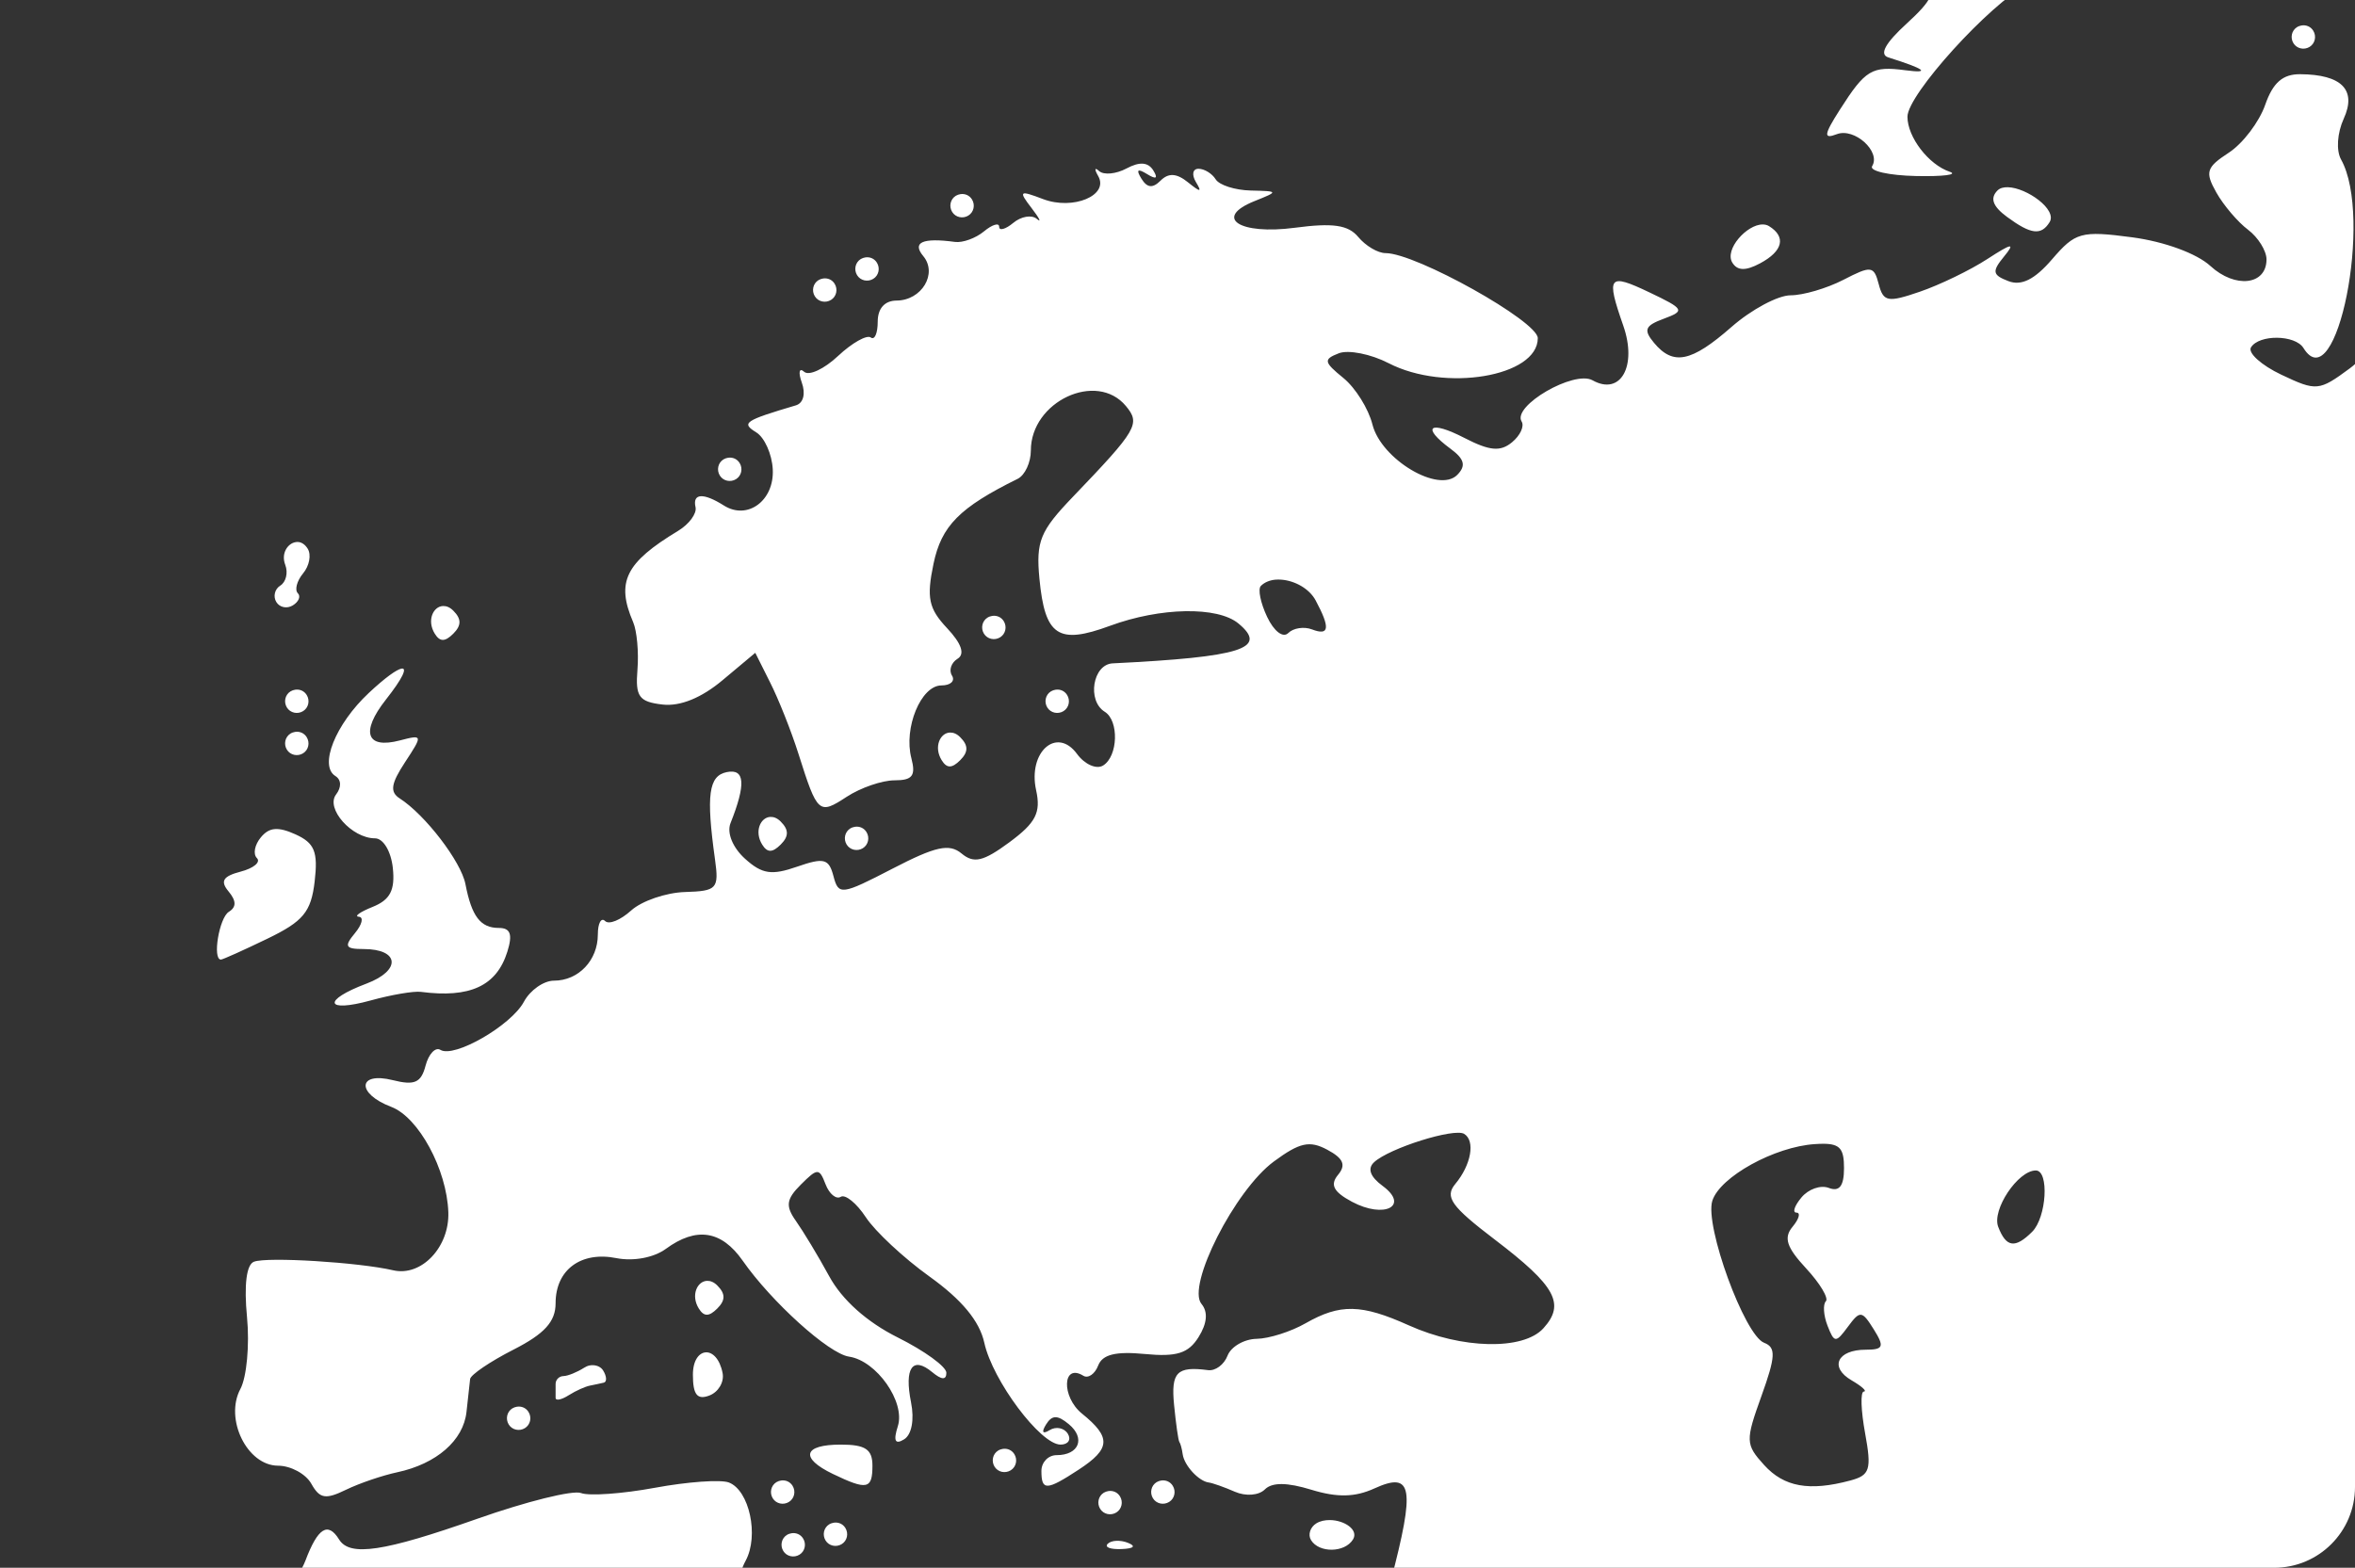 <?xml version="1.0" encoding="UTF-8"?> <svg xmlns="http://www.w3.org/2000/svg" width="437" height="291" viewBox="0 0 437 291" fill="none"><rect x="0" y="0" width="437" height="291" fill="#333333" stroke="none"/><g clip-path="url(#clip0_116_1662)"><path d="M524.361 -67.996C522.291 -67.913 520.457 -66.205 521.544 -64.449C522.164 -63.447 523.471 -62.614 524.422 -62.614C527.167 -62.614 528.635 -66.154 526.443 -67.507C525.79 -67.91 525.051 -68.024 524.361 -67.996ZM545.252 -65.06C543.689 -64.96 541.898 -63.984 538.637 -62.063C532.431 -58.406 532.119 -57.791 535.147 -55.581C538.914 -52.83 552.01 -54.135 554.193 -57.477C554.94 -58.62 553.34 -61.05 550.58 -62.858C548.199 -64.418 546.815 -65.16 545.252 -65.06ZM533.006 -53.623C531.982 -53.623 530.799 -53.496 529.638 -53.195C526.841 -52.471 526.623 -51.915 528.658 -50.627C532.102 -48.446 535.672 -48.465 537.048 -50.688C538.114 -52.41 536.077 -53.624 533.006 -53.623ZM547.704 -52.767C544.907 -52.609 541.402 -51.447 537.354 -49.281L530.74 -45.734L541.825 -43.226C547.909 -41.873 555.067 -39.59 557.748 -38.15C563.854 -34.871 564.639 -35.435 565.219 -43.043C565.905 -52.033 563.715 -54.145 559.463 -48.669L555.849 -44.021L554.625 -48.425C553.77 -51.508 551.3 -52.97 547.704 -52.767ZM580.972 -43.96C577.972 -43.994 575.378 -42.155 572.46 -38.334C569.758 -34.797 567.56 -31.451 567.56 -30.872C567.56 -30.293 570.867 -30.961 574.909 -32.401C578.951 -33.842 584.116 -35.106 586.362 -35.153C592.419 -35.281 593.533 -37.447 589.118 -40.535C585.903 -42.784 583.305 -43.934 580.972 -43.96ZM536.884 -36.376C536.604 -36.334 536.281 -36.228 536.026 -36.071C535.005 -35.441 534.722 -34.093 535.353 -33.074C535.984 -32.054 537.332 -31.771 538.353 -32.401C539.374 -33.031 539.658 -34.378 539.027 -35.398C538.554 -36.163 537.724 -36.505 536.884 -36.376ZM599.595 -36.376C599.315 -36.334 598.993 -36.228 598.738 -36.071C597.717 -35.441 597.433 -34.093 598.064 -33.074C598.695 -32.054 600.044 -31.771 601.065 -32.401C602.086 -33.031 602.37 -34.378 601.739 -35.398C601.265 -36.163 600.435 -36.505 599.595 -36.376ZM531.004 -32.462C530.724 -32.419 530.402 -32.314 530.147 -32.156C529.126 -31.526 528.842 -30.179 529.473 -29.16C530.104 -28.14 531.453 -27.857 532.474 -28.487C533.495 -29.117 533.779 -30.464 533.148 -31.484C532.674 -32.248 531.845 -32.591 531.004 -32.462ZM521.2 -28.548C520.92 -28.505 520.598 -28.4 520.342 -28.242C519.321 -27.612 519.038 -26.265 519.669 -25.245C520.3 -24.226 521.649 -23.942 522.67 -24.573C523.69 -25.203 523.974 -26.55 523.343 -27.57C522.87 -28.334 522.04 -28.676 521.2 -28.548ZM586.852 -28.364C584.283 -28.307 582.356 -27.053 579.748 -24.144C576.529 -20.555 575.85 -18.487 577.298 -16.744C580.103 -13.368 577.662 -11.572 572.154 -12.952C569.512 -13.614 564.442 -12.636 560.334 -10.689C555.095 -8.207 552.277 -7.876 549.923 -9.344C547.646 -10.764 543.59 -10.539 536.143 -8.61C530.33 -7.104 522.777 -5.858 519.363 -5.858C513.129 -5.858 502.18 -2.142 500.745 0.442C500.322 1.203 501.634 3.042 503.685 4.54C507.302 7.181 506.438 12.983 502.766 10.717C501.773 10.104 495.207 9.325 488.19 9.004C475.938 8.443 475.452 8.621 475.452 13.041C475.452 15.664 476.656 17.628 478.208 17.628C483.021 17.628 489.013 24.287 489.599 30.288C490.059 35.004 489.401 36.164 486.231 36.159C483.224 36.154 482.417 34.953 482.678 31.022C482.969 26.645 481.746 25.365 474.288 22.52C467.97 20.111 464.85 19.78 463.02 21.297C461.207 22.799 459.832 22.763 458.181 21.114C456.634 19.569 455.854 19.505 455.854 20.93C455.854 22.098 458.189 24.535 460.999 26.374C468.3 31.152 464.201 34.623 456.16 30.471C452.291 28.473 449.431 25.102 448.26 21.053C447.252 17.568 446.336 16.121 446.239 17.873C446.142 19.624 444.72 22.18 443.054 23.561C441.291 25.022 440.57 27.376 441.34 29.187C442.479 31.868 443.268 35.817 443.912 41.602C444.002 42.41 446.468 43.07 449.363 43.07C455.384 43.07 463.693 49.947 463.693 54.935C463.693 56.785 465.142 58.895 466.939 59.583C469.24 60.465 469.627 61.425 468.164 62.886C465.281 65.765 457.814 61.571 457.814 57.076C457.814 53.008 454.153 48.942 450.526 48.942C449.116 48.942 446.612 52.323 444.953 56.464C443.294 60.605 439.269 65.986 436.012 68.39C430.319 72.594 429.842 72.636 423.334 69.552C419.612 67.788 417.072 65.49 417.7 64.476C419.211 62.035 425.905 62.122 427.438 64.599C433.563 74.496 440.393 40.275 434.419 29.614C433.485 27.948 433.692 24.698 434.909 22.031C437.353 16.674 434.524 13.825 426.825 13.774C423.584 13.753 421.774 15.336 420.333 19.462C419.231 22.62 416.206 26.622 413.597 28.33C409.415 31.066 409.117 31.905 411.27 35.73C412.612 38.117 415.263 41.222 417.149 42.641C419.035 44.061 420.579 46.558 420.579 48.146C420.579 52.932 414.773 53.598 410.167 49.369C407.646 47.054 401.638 44.843 395.653 44.048C386.117 42.782 385.103 43.116 380.771 48.146C377.543 51.894 375.097 53.106 372.687 52.182C369.705 51.039 369.596 50.392 371.891 47.595C374.012 45.011 373.367 45.094 368.767 48.084C365.582 50.156 359.948 52.878 356.274 54.139C350.297 56.191 349.486 56.044 348.619 52.733C347.725 49.318 347.204 49.284 342.066 51.938C339.003 53.519 334.603 54.812 332.267 54.812C329.931 54.812 324.987 57.454 321.304 60.684C313.823 67.244 310.478 67.909 306.912 63.619C304.915 61.215 305.253 60.446 308.75 59.154C312.72 57.688 312.567 57.363 306.055 54.262C298.46 50.645 297.993 51.204 301.217 60.439C303.836 67.943 300.734 73.505 295.522 70.591C292.076 68.666 280.567 75.349 282.355 78.236C282.894 79.108 282.106 80.823 280.578 82.089C278.423 83.876 276.432 83.707 271.76 81.294C265.247 77.931 263.623 79.207 269.187 83.313C271.752 85.205 272.076 86.458 270.412 88.144C266.978 91.626 256.303 85.272 254.673 78.787C253.941 75.876 251.532 71.996 249.284 70.163C245.645 67.197 245.531 66.703 248.426 65.576C250.215 64.88 254.396 65.719 257.674 67.411C268.118 72.805 285.356 69.907 285.356 62.763C285.355 59.628 262.734 46.983 257.123 46.983C255.659 46.984 253.397 45.619 252.04 43.987C250.171 41.738 247.315 41.343 240.282 42.274C229.967 43.641 225.086 40.414 232.81 37.32C237.293 35.525 237.288 35.486 232.075 35.363C229.175 35.295 226.25 34.36 225.584 33.284C224.917 32.207 223.477 31.326 222.399 31.326C221.321 31.326 221.1 32.427 221.909 33.773C223.077 35.714 222.796 35.738 220.439 33.834C218.341 32.139 216.828 32.058 215.356 33.528C213.884 34.998 212.866 34.878 211.804 33.161C210.771 31.492 211.083 31.218 212.845 32.305C214.545 33.354 214.937 33.133 214.009 31.632C213.05 30.084 211.47 29.971 209.048 31.265C207.1 32.307 204.818 32.524 203.965 31.755C203.112 30.985 203.047 31.393 203.781 32.672C205.841 36.26 199.131 39.071 193.554 36.953C189.151 35.281 188.957 35.408 191.41 38.605C192.883 40.522 193.333 41.421 192.39 40.623C191.447 39.825 189.489 40.158 188.042 41.357C186.596 42.556 185.409 42.892 185.409 42.091C185.409 41.289 184.128 41.673 182.591 42.947C181.055 44.221 178.629 45.097 177.202 44.904C171.177 44.089 169.2 44.979 171.323 47.534C174.024 50.783 171.032 55.768 166.362 55.79C164.164 55.801 162.873 57.254 162.871 59.705C162.87 61.858 162.306 63.178 161.585 62.64C160.865 62.102 158.114 63.633 155.522 66.065C152.93 68.497 150.115 69.818 149.214 69.001C148.314 68.184 148.093 69.095 148.786 71.019C149.52 73.06 149.093 74.821 147.683 75.239C138.1 78.081 137.503 78.507 140.334 80.254C141.876 81.206 143.246 84.297 143.396 87.104C143.707 92.921 138.711 96.599 134.332 93.832C130.511 91.417 128.472 91.546 129.065 94.138C129.335 95.314 127.881 97.296 125.82 98.541C116.048 104.445 114.279 108.025 117.491 115.483C118.186 117.097 118.55 121.06 118.287 124.29C117.878 129.311 118.566 130.265 122.941 130.772C126.23 131.154 130.194 129.518 134.087 126.247L140.15 121.17L142.906 126.675C144.433 129.685 146.81 135.641 148.173 139.946C151.685 151.035 151.947 151.279 157.115 147.897C159.672 146.224 163.675 144.839 165.995 144.839C169.319 144.839 169.969 143.992 169.118 140.741C167.647 135.125 170.893 127.225 174.691 127.225C176.398 127.225 177.271 126.392 176.651 125.39C176.031 124.388 176.516 122.997 177.692 122.271C179.096 121.405 178.425 119.446 175.732 116.583C172.309 112.944 171.913 110.945 173.221 104.657C174.688 97.61 178.048 94.206 188.838 88.878C190.186 88.213 191.288 85.84 191.288 83.618C191.288 74.514 203.48 68.809 208.925 75.362C211.663 78.656 211.048 79.752 199.065 92.242C193.014 98.548 192.217 100.469 192.879 107.409C193.898 118.074 196.37 119.698 205.985 116.155C215.325 112.714 225.936 112.518 229.808 115.727C235.4 120.362 230.394 121.949 206.475 123.128C202.774 123.31 201.671 130.06 205.005 132.118C207.679 133.769 207.473 140.375 204.699 142.087C203.457 142.853 201.28 141.885 199.86 139.947C196.094 134.803 190.707 139.581 192.266 146.674C193.182 150.836 192.208 152.718 187.306 156.337C182.445 159.926 180.714 160.313 178.426 158.417C176.141 156.523 173.599 157.099 165.626 161.23C156.138 166.146 155.599 166.211 154.664 162.637C153.815 159.396 152.927 159.123 147.927 160.863C143.208 162.506 141.432 162.271 138.251 159.395C135.96 157.325 134.841 154.587 135.556 152.79C138.438 145.551 138.233 142.639 134.882 143.31C131.495 143.989 131.007 147.534 132.677 159.518C133.438 164.976 133.036 165.39 127.105 165.572C123.595 165.68 119.09 167.219 117.122 168.997C115.154 170.776 113.005 171.674 112.284 170.954C111.563 170.235 110.936 171.345 110.936 173.462C110.936 178.241 107.356 182.025 102.791 182.025C100.889 182.024 98.366 183.797 97.218 185.939C94.859 190.342 84.278 196.444 81.724 194.868C80.8 194.298 79.54 195.62 78.968 197.804C78.139 200.967 76.939 201.506 72.905 200.495C66.346 198.851 66.09 202.977 72.599 205.449C77.674 207.376 82.923 217.055 83.194 225.02C83.413 231.496 78.18 236.995 72.966 235.784C66.551 234.295 49.583 233.251 47.122 234.194C45.724 234.73 45.264 238.519 45.836 244.469C46.334 249.642 45.775 255.63 44.611 257.802C41.621 263.382 45.86 272.032 51.593 272.052C53.964 272.061 56.743 273.568 57.778 275.416C59.336 278.196 60.416 278.361 64.209 276.517C66.73 275.291 71.007 273.85 73.701 273.275C80.996 271.718 85.988 267.367 86.562 262.083C86.843 259.501 87.146 256.753 87.236 255.967C87.326 255.182 90.947 252.721 95.259 250.524C101.056 247.57 103.098 245.312 103.098 241.9C103.098 235.686 107.798 232.215 114.367 233.522C117.528 234.15 121.319 233.444 123.553 231.809C129.198 227.677 133.873 228.358 137.823 234.011C143.14 241.622 153.77 251.255 157.543 251.808C162.644 252.556 168.036 260.215 166.607 264.713C165.736 267.453 166.101 268.19 167.771 267.159C169.173 266.294 169.698 263.511 169.057 260.309C167.775 253.91 169.326 251.658 172.976 254.683C174.74 256.145 175.61 256.187 175.61 254.805C175.61 253.672 171.559 250.731 166.607 248.261C160.874 245.402 156.26 241.279 153.868 236.885C151.803 233.09 149.001 228.474 147.683 226.61C145.732 223.852 145.894 222.586 148.601 219.883C151.7 216.789 152.023 216.772 153.195 219.822C153.886 221.621 155.165 222.669 156.012 222.146C156.859 221.623 158.968 223.349 160.666 225.938C162.365 228.527 167.654 233.481 172.486 236.947C178.427 241.207 181.756 245.167 182.652 249.24C184.197 256.262 193.076 268.138 196.799 268.138C198.21 268.138 198.824 267.214 198.147 266.12C197.47 265.026 195.948 264.725 194.779 265.447C193.478 266.25 193.214 265.847 194.105 264.408C195.215 262.614 196.241 262.614 198.331 264.346C201.478 266.955 200.224 270.095 196.065 270.095C194.512 270.095 193.247 271.416 193.247 273.031C193.247 276.743 194.198 276.693 200.168 272.786C206.101 268.904 206.235 266.8 200.78 262.389C196.916 259.264 197.136 252.955 201.025 255.356C201.915 255.905 203.17 255.051 203.781 253.46C204.571 251.405 207.034 250.802 212.416 251.319C218.329 251.888 220.521 251.204 222.399 248.2C223.987 245.661 224.21 243.539 222.95 242.023C220.152 238.656 229.152 220.925 236.362 215.602C241.171 212.052 243.007 211.649 246.283 213.4C249.257 214.989 249.823 216.221 248.304 218.048C246.775 219.888 247.4 221.205 250.877 223.063C256.886 226.275 261.605 223.84 256.572 220.128C254.252 218.416 253.698 216.916 254.98 215.724C257.785 213.117 269.849 209.323 271.699 210.464C273.794 211.757 272.996 216.211 270.046 219.761C268.045 222.168 269.269 223.909 277.395 230.097C288.692 238.701 290.5 242.021 286.397 246.549C282.658 250.675 271.259 250.426 261.411 245.998C252.621 242.047 248.69 241.95 242.243 245.631C239.548 247.17 235.488 248.468 233.179 248.506C230.869 248.544 228.429 249.96 227.789 251.625C227.15 253.29 225.538 254.494 224.176 254.316C218.385 253.559 217.265 254.682 217.868 260.799C218.213 264.297 218.644 267.38 218.848 267.649C219.051 267.918 219.325 268.925 219.46 269.912C219.747 272.012 222.425 274.929 224.298 275.172C225.017 275.265 227.178 276.027 229.137 276.884C231.154 277.767 233.584 277.58 234.71 276.456C236.053 275.114 238.829 275.133 243.345 276.517C248.167 277.995 251.445 277.909 255.042 276.272C262.128 273.048 262.64 276.09 258.043 293.581C253.435 311.114 248.781 316.225 241.079 312.234C237.415 310.336 234.714 310.205 230.79 311.684C226.483 313.307 222.641 312.676 210.826 308.381C189.201 300.522 189.362 300.491 183.451 313.152C181.001 318.398 176.024 317.456 163.547 309.36C156.808 304.986 149.75 301.409 147.808 301.409C145.867 301.409 142.456 299.611 140.275 297.434C137.145 294.307 136.757 292.69 138.377 289.666C140.862 285.029 139.048 276.626 135.253 275.171C133.739 274.591 127.575 275.035 121.535 276.15C115.495 277.265 109.332 277.709 107.817 277.129C106.302 276.548 97.657 278.702 88.586 281.899C71.191 288.03 64.915 288.967 62.925 285.752C60.85 282.399 58.978 283.583 56.678 289.666C55.459 292.891 51.733 297.074 48.411 298.963C42.898 302.096 40.898 306.937 42.225 313.947C43.028 318.186 37.433 327.263 32.426 329.848C29.434 331.393 24.27 337.443 20.913 343.304C17.555 349.164 13.803 354.273 12.584 354.679C9.172 355.815 8.305 361.551 8.787 379.999C9.084 391.368 8.263 399.248 6.337 403.851C3.684 410.191 3.787 410.93 7.256 414.064C9.321 415.931 10.991 418.379 10.991 419.446C10.991 420.514 14.148 425.182 17.973 429.844C21.798 434.506 24.665 439.664 24.342 441.281C23.405 445.984 30.49 454.924 39.776 460.79C47.822 465.873 48.948 466.099 57.414 463.97C62.38 462.721 68.746 462.201 71.561 462.808C74.488 463.44 81.275 462.25 87.423 459.995C93.336 457.826 100.171 456.019 102.611 456.019C106.938 456.019 113.628 461.137 115.105 465.56C115.614 467.088 117.774 467.224 122.086 465.989C131.276 463.357 134.351 467.671 133.11 481.462C131.373 500.77 131.966 505.145 137.152 510.575C141.704 515.341 146.07 523.864 145.481 526.782C145.34 527.476 146.685 529.678 148.482 531.675C150.278 533.671 151.785 537.485 151.789 540.176C151.792 542.867 152.386 547.495 153.136 550.451C154.008 553.888 153.373 558.203 151.36 562.438C149.629 566.08 147.216 573.441 145.971 578.829C143.968 587.491 144.162 589.621 147.685 597.176C152.301 607.074 153.841 612.498 155.218 623.352C156.954 637.029 160.094 646.427 167.957 661.577C176.347 677.74 177.057 680.677 172.795 682.309C168.11 684.105 179.357 693.376 184.37 691.85C186.566 691.182 194.305 689.924 201.58 689.037C215.863 687.295 221.749 684.398 228.404 675.827C238.539 662.775 242.78 654.382 243.286 646.347C243.731 639.281 244.872 637.209 250.39 633.442C256.343 629.378 256.893 628.168 256.392 620.537C256.088 615.905 254.981 610.488 253.942 608.55C252.458 605.78 253.39 603.72 258.168 598.948C261.512 595.609 266.778 591.613 269.865 590.019C274.756 587.493 279.654 581.492 280.644 576.869C280.817 576.062 281.152 574.741 281.379 573.934C282.771 568.974 280.705 550.525 278.378 547.206C276.849 545.027 275.561 540.726 275.561 537.665C275.561 534.605 274.802 530.61 273.846 528.797C270.414 522.288 286.19 495.73 299.079 486.353C302.851 483.608 308.466 478.072 311.511 474.06C318.865 464.37 330.488 440.41 331.231 433.449C331.57 430.273 333.396 427.22 335.518 426.294C340.044 424.32 335.657 424.988 316.716 429.229C304.675 431.926 303.704 431.88 298.588 428.251C295.611 426.139 293.609 423.666 294.178 422.747C294.748 421.827 294.276 420.514 293.137 419.811C291.998 419.108 288.904 415.011 286.217 410.759C283.529 406.507 279.578 401.316 277.459 399.2C275.34 397.084 273.601 394.049 273.601 392.473C273.601 390.896 271.837 388.671 269.681 387.519C266.607 385.876 265.762 383.421 265.762 376.143C265.762 371.038 264.584 365.117 263.128 362.994C261.672 360.87 259.936 356.939 259.27 354.248C258.604 351.557 254.931 344.642 251.125 338.897C247.318 333.151 244.204 327.266 244.204 325.808C244.204 321.103 248.116 320.588 249.777 325.074C251.296 329.175 251.491 329.196 252.839 325.686C254.185 322.185 254.487 322.263 258.106 326.848C262.95 332.985 267.721 343.806 267.721 348.621C267.721 350.642 269.021 352.29 270.6 352.29C274.317 352.29 277.52 358.39 277.52 365.44C277.52 371.318 280.775 377.166 288.972 386.05C292.251 389.603 294.099 393.954 294.3 398.771C294.977 414.973 298.286 419.429 306.488 415.101C308.359 414.114 316.47 410.084 324.555 406.172C332.639 402.26 342.061 397.46 345.5 395.53C352.667 391.509 366.606 379.726 364.302 379.629C363.456 379.593 364.74 377.942 367.119 375.959C369.499 373.975 370.909 371.792 370.243 371.127C369.577 370.462 370.559 368.196 372.447 366.112C375.764 362.453 375.624 362.165 367.915 357.305C363.262 354.371 359.399 350.184 358.668 347.275L357.382 342.321L354.442 346.541C351.129 351.264 339.138 356.946 336.253 355.165C335.223 354.529 334.354 352.853 334.354 351.434C334.354 350.015 333.031 347.759 331.415 346.419C329.798 345.079 328.495 342.544 328.475 340.792C328.455 339.04 325.742 333.684 322.473 328.866C317.172 321.053 316.864 319.835 319.656 317.796C324.12 314.536 330.141 316.709 333.252 322.689C337.864 331.556 347.371 337.19 355.239 335.716C361 334.637 362.286 335.029 363.139 338.285C364.443 343.264 370.85 345.009 390.025 345.44C404.147 345.758 405.895 346.198 409.623 350.822C411.874 353.615 416.141 356.51 419.116 357.244C425.714 358.874 427.788 361.689 423.586 363.299C421.178 364.222 420.989 365.12 422.729 367.213C426.01 371.162 429.762 370.522 430.997 365.807C432.939 358.39 436.322 364.047 436.141 374.43C436.044 380.01 436.358 385.904 436.815 387.518C437.271 389.133 438.745 394.68 440.122 399.811C441.498 404.943 443.402 409.564 444.347 410.147C445.293 410.731 446.062 412.798 446.062 414.734C446.062 416.671 449.121 424.146 452.86 431.309L459.658 444.336L462.72 439.627C467.218 432.771 469.579 423.126 469.579 411.554C469.579 402.957 470.279 400.992 473.989 399.017C479.783 395.931 501.803 373.802 503.446 369.415C504.301 367.133 506.858 365.99 511.04 365.99C514.492 365.99 518.861 364.603 520.777 362.871C524.024 359.937 524.512 360.169 528.188 366.296C530.356 369.911 534.042 374.993 536.333 377.611C539.522 381.253 540.339 384.353 539.824 390.821C539.271 397.766 539.751 399.261 542.518 399.261C544.37 399.261 547.539 397.458 549.623 395.225C554.118 390.406 554.87 391.297 556.727 404.154C557.504 409.536 558.965 414.918 559.973 416.141C560.98 417.364 561.402 424.138 560.891 431.187C560.121 441.829 560.604 444.843 563.77 448.862C565.867 451.524 567.567 455.005 567.567 456.629C567.567 465.605 580.598 484.802 584.225 481.154C584.579 480.798 583.818 475.758 582.51 469.962C580.918 462.909 578.427 458.055 575.038 455.284C572.253 453.007 569.307 448.919 568.485 446.232C567.664 443.545 565.753 440.457 564.198 439.321C561.736 437.523 561.701 435.952 564.198 427.517C566.847 418.572 567.508 417.888 572.711 418.405C581.264 419.253 583.245 420.325 583.245 424.154C583.245 426.081 585.009 428.803 587.164 430.147C589.434 431.563 591.084 434.692 591.084 437.609C591.084 442.563 591.256 442.523 600.944 434.184L610.804 425.683L610.13 414.613C609.631 406.141 608.102 401.585 603.7 395.408C600.529 390.959 596.779 385.625 595.31 383.543C592.912 380.146 593.314 378.991 599.719 372.595C606.467 365.857 607.075 365.649 610.498 368.742C613.711 371.647 614.245 371.667 615.275 368.987C615.913 367.326 618.078 365.99 620.052 365.99C622.025 365.99 624.484 365.111 625.563 364.033C626.643 362.955 631.291 361.551 635.852 360.914C642.401 359.999 645.939 357.836 652.817 350.639C657.606 345.627 661.549 340.375 661.574 338.957C661.599 337.54 663.84 333.495 666.535 329.967C672.328 322.382 672.634 319.894 668.005 318.102C664.808 316.865 664.827 316.61 668.372 314.004C671.554 311.665 671.66 311.191 668.985 311.191C664.112 311.191 662.689 307.157 667.147 305.992C670.896 305.013 670.793 304.562 665.187 296.268C659.52 287.881 659.46 287.377 662.615 282.568C664.414 279.827 668.686 276.321 672.108 274.74L678.293 271.865L669.658 272.782C660.597 273.757 651.837 269.985 651.837 265.137C651.837 260.945 670.066 248.587 672.843 250.887C674.696 252.423 674.54 253.907 672.108 257.615C670.385 260.241 669.428 262.889 670.026 263.486C670.623 264.083 672.13 262.734 673.333 260.489C675.712 256.049 681.285 255.197 687.296 258.41C690.276 260.002 690.653 261.261 689.133 264.098C687.586 266.986 688.117 268.376 691.767 270.764C695.472 273.189 696.287 275.235 695.931 281.528C695.496 289.229 695.589 289.293 700.647 287.155C709.077 283.591 709.235 282.782 704.077 270.031L699.116 257.738L703.709 252.661C706.252 249.862 711.439 244.114 715.223 239.879C720.837 233.597 722.646 232.64 724.96 234.558C729.035 237.935 732.984 235.721 741.435 225.445C757.436 205.989 763.608 191.195 763.972 171.625C764.098 164.819 759.014 158.99 755.337 161.779C752.222 164.14 744.925 164.105 744.925 161.717C744.925 160.764 742.886 159.213 740.393 158.292C736.259 156.765 736.103 156.276 738.679 152.605C740.231 150.391 748.792 142.413 757.664 134.929C773.073 121.931 781.466 118.334 785.896 122.758C787.814 124.673 801.201 123.416 804.085 121.046C805.622 119.782 807.945 119.963 810.944 121.596C816.771 124.769 830.731 125.357 828.215 122.33C825.441 118.992 843.51 104.621 851.12 104.105C857.436 103.676 861.33 106.373 857.673 108.631C856.577 109.307 855.652 111.234 855.652 112.973C855.652 115.568 856.46 115.427 860.184 111.933C862.679 109.593 865.765 107.652 867.043 107.652C868.321 107.652 869.37 106.444 869.37 104.961C869.37 101.401 874.53 97.183 877.026 98.723C879.755 100.407 872.87 112.347 868.697 113.157C866.886 113.508 860.875 118.572 855.346 124.41C849.817 130.248 844.264 135.052 843.036 135.052C841.808 135.052 839.312 137.613 837.463 140.74C833.566 147.328 833.282 161.604 836.789 173.215L839.116 181.044L843.832 174.683C846.424 171.184 849.765 168.322 851.242 168.322C852.72 168.322 853.347 167.428 852.651 166.304C850.645 163.062 857.451 154.15 860.919 155.479C863.074 156.305 863.608 155.74 862.756 153.522C861.294 149.717 864.967 142.336 867.533 143.92C868.557 144.551 869.37 144.201 869.37 143.124C869.37 142.048 868.506 140.62 867.411 139.944C866.315 139.268 865.904 137.813 866.553 136.764C867.203 135.715 866.822 133.777 865.696 132.422C862.945 129.111 870.364 116.637 874.209 118.11C875.703 118.683 877.991 117.901 879.292 116.337C880.592 114.772 882.62 113.64 883.824 113.829C885.027 114.019 888.546 113.459 891.602 112.606C895.635 111.48 898.009 111.91 900.237 114.135C903.022 116.916 903.88 116.752 909.484 112.483C919.901 104.549 936.673 97.991 940.718 100.252C942.855 101.446 944.951 101.467 946.046 100.374C948.371 98.052 942.526 86.124 939.065 86.124C935.518 86.124 931.409 80.931 933.798 79.457C934.837 78.815 937.942 79.137 940.718 80.191C947.454 82.749 951.68 80.817 951.68 75.237C951.68 69.205 955.575 67.001 956.947 72.24C958.176 76.934 958.479 77.028 963.317 74.442C965.989 73.014 967.727 73.495 970.359 76.399C972.279 78.517 974.921 80.252 976.239 80.252C977.556 80.252 979.735 81.573 981.077 83.188C983.842 86.515 987.887 87.231 985.915 84.044C984.447 81.672 990.364 74.381 993.754 74.381C994.988 74.381 997.022 73.319 998.286 72.057C1000.04 70.302 998.708 68.921 992.59 66.185C982.51 61.678 981.776 61.726 980.464 66.736C979.201 71.559 975.198 69.931 975.198 64.595C975.198 55.847 949.538 43.597 927.552 41.843C918.723 41.139 909.886 39.749 907.892 38.724C904.652 37.057 904.413 37.461 905.565 42.699C907.253 50.376 904.44 51.805 896.44 47.347C891.633 44.669 886.382 43.809 876.23 44.045C859.965 44.423 853.693 42.58 853.693 37.44C853.693 32.081 849.401 31.094 831.891 32.425C819.131 33.394 816.301 33.112 815.355 30.651C814.726 29.013 813.038 28.089 811.619 28.633C809.058 29.614 805.797 26.214 805.74 22.517C805.683 18.867 798.796 19.282 792.267 23.312C785.015 27.787 781.433 26.68 786.204 21.416C789.081 18.24 788.555 18.005 777.875 17.991C771.607 17.982 765.26 17.686 763.728 17.318C761.812 16.858 760.894 18.48 760.788 22.517C760.666 27.181 759.741 28.388 756.379 28.388C754.051 28.388 751.579 28.968 750.867 29.672C750.154 30.376 747.321 29.758 744.559 28.327C740.674 26.314 738.692 26.256 735.862 28.021C733.07 29.763 731.291 29.73 728.452 27.96C725.322 26.008 724.573 26.295 723.736 29.489C721.856 36.67 716.941 35.946 706.956 27.104C697.127 18.399 696.165 15.667 702.914 15.667C706.118 15.667 706.374 15.107 704.506 12.12C702.801 9.392 699.942 8.589 692.257 8.694C686.47 8.774 681.357 9.907 680.193 11.386C677.491 14.816 656.52 13.81 657.227 10.285C657.855 7.148 639.817 6.876 636.71 9.979C635.123 11.564 633.868 10.906 631.995 7.532C630.586 4.995 629.399 2.379 629.361 1.661C629.212 -1.152 627.054 -1.594 620.481 -0.051C614.88 1.263 614.513 1.63 618.521 1.845C623.323 2.102 633.171 7.838 628.81 7.838C627.59 7.838 626.047 6.958 625.381 5.881C624.714 4.805 621.849 3.924 619.011 3.924C614.072 3.924 614.021 4.06 617.664 6.738C621.42 9.498 621.411 9.529 617.541 10.774C615.386 11.468 612.299 12.72 610.682 13.526C606.474 15.624 595.984 15.051 595.984 12.731C595.984 11.655 598.898 9.317 602.476 7.533C606.053 5.748 610.561 2.886 612.458 1.172C614.355 -0.542 617.614 -1.97 619.685 -2.008C625.43 -2.114 633.254 -6.953 630.463 -8.675C628.701 -9.762 628.775 -10.861 630.708 -13.2C632.838 -15.778 632.74 -16.09 630.28 -15.219C628.663 -14.646 625.898 -15.42 624.155 -16.931C621.638 -19.114 619.13 -19.282 611.907 -17.665C606.194 -16.387 601.562 -16.274 599.413 -17.42C597.532 -18.424 594.22 -19.846 592.064 -20.54C588.351 -21.734 588.34 -21.908 591.636 -24.331C594.836 -26.685 594.679 -27.024 589.676 -28.062C588.622 -28.281 587.715 -28.387 586.859 -28.368L586.852 -28.364ZM550.602 -26.591C550.322 -26.548 550 -26.442 549.745 -26.285C548.724 -25.655 548.44 -24.308 549.072 -23.288C549.702 -22.269 551.051 -21.985 552.072 -22.615C553.093 -23.245 553.377 -24.593 552.746 -25.612C552.273 -26.377 551.443 -26.719 550.602 -26.591ZM515.319 -24.634C515.039 -24.591 514.716 -24.485 514.461 -24.328C513.44 -23.698 513.157 -22.351 513.788 -21.331C514.418 -20.311 515.767 -20.028 516.789 -20.658C517.809 -21.288 518.093 -22.635 517.462 -23.655C516.989 -24.42 516.159 -24.762 515.319 -24.634ZM603.508 -24.634C603.228 -24.591 602.906 -24.485 602.651 -24.328C601.63 -23.698 601.346 -22.351 601.977 -21.331C602.608 -20.311 603.957 -20.028 604.978 -20.658C605.999 -21.288 606.283 -22.635 605.652 -23.655C605.178 -24.42 604.348 -24.762 603.508 -24.634ZM803.405 -20.719C803.125 -20.677 802.803 -20.571 802.547 -20.414C801.526 -19.784 801.243 -18.436 801.874 -17.417C802.505 -16.397 803.854 -16.114 804.874 -16.744C805.895 -17.374 806.179 -18.721 805.548 -19.741C805.075 -20.506 804.245 -20.848 803.405 -20.719ZM554.521 -18.762C554.24 -18.719 553.918 -18.614 553.663 -18.456C552.642 -17.826 552.358 -16.479 552.989 -15.46C553.62 -14.44 554.969 -14.157 555.99 -14.787C557.011 -15.417 557.295 -16.764 556.664 -17.784C556.191 -18.548 555.361 -18.891 554.521 -18.762ZM416.786 -18.273C414.478 -18.302 410.244 -17.385 405.885 -15.46C400.271 -12.98 394.23 -11.674 390.513 -12.218C386.983 -12.736 380.782 -11.627 375.876 -9.527C371.194 -7.523 364.599 -5.858 361.239 -5.858C356.483 -5.858 355.67 -5.365 357.504 -3.534C359.338 -1.702 358.513 0.084 353.829 4.356C349.82 8.013 348.679 10.114 350.4 10.656C357.191 12.794 358.37 13.67 353.584 13.041C347.337 12.219 346.154 12.927 341.397 20.38C338.413 25.055 338.346 25.864 340.846 24.906C344.114 23.653 349.068 28.142 347.399 30.838C346.843 31.736 350.5 32.565 355.544 32.673C360.588 32.781 363.408 32.423 361.791 31.878C357.871 30.557 353.952 25.456 353.952 21.664C353.952 17.549 369.233 0.705 376.243 -2.922C379.331 -4.519 383.415 -5.857 385.307 -5.857C389.197 -5.857 411.224 -12.674 415.991 -15.337C419.455 -17.273 419.094 -18.244 416.786 -18.273ZM819.091 -16.805C818.811 -16.762 818.488 -16.657 818.233 -16.499C817.212 -15.869 816.929 -14.522 817.56 -13.503C818.19 -12.483 819.539 -12.2 820.561 -12.83C821.581 -13.46 821.865 -14.807 821.234 -15.827C820.761 -16.591 819.931 -16.934 819.091 -16.805ZM753.249 -13.075C753.003 -13.048 752.828 -12.964 752.637 -12.891C749.781 -11.797 748.773 -5.558 751.105 -3.228C753.058 -1.278 759.206 -1.688 760.537 -3.839C761.283 -5.045 763.487 -5.045 766.661 -3.839C773.373 -1.291 774.218 -1.473 771.438 -4.818C770.135 -6.385 769.64 -8.587 770.336 -9.711C771.031 -10.834 770.74 -11.729 769.662 -11.729C768.584 -11.729 767.119 -10.785 766.416 -9.65C765.572 -8.285 763.516 -8.702 760.292 -10.812C757.945 -12.347 754.97 -13.26 753.249 -13.075ZM740.694 -12.769C738.881 -12.709 737.634 -10.102 739.163 -7.631C740.111 -6.099 741.059 -6.099 742.593 -7.631C744.127 -9.163 744.127 -10.38 742.593 -11.912C741.942 -12.562 741.299 -12.788 740.694 -12.769ZM777.868 -11.729C773.625 -11.729 773.236 -11.273 775.296 -8.793C778.095 -5.426 777.889 -5.455 781.972 -7.02C786.401 -8.717 783.784 -11.729 777.868 -11.729ZM793.417 -7.631C792.437 -7.56 792.927 -7.122 794.887 -5.858C796.503 -4.814 800.031 -4.054 802.726 -4.145L807.625 -4.268L802.726 -5.858C800.031 -6.719 796.503 -7.479 794.887 -7.57C794.233 -7.607 793.743 -7.655 793.417 -7.631ZM481.994 -7.02C481.714 -6.977 481.392 -6.872 481.136 -6.714C480.115 -6.084 479.832 -4.737 480.463 -3.717C481.094 -2.698 482.442 -2.414 483.463 -3.044C484.484 -3.674 484.768 -5.022 484.137 -6.041C483.664 -6.806 482.834 -7.148 481.994 -7.02ZM738.721 0.809C738.441 0.852 738.119 0.957 737.863 1.115C736.842 1.745 736.559 3.092 737.19 4.111C737.821 5.131 739.17 5.414 740.191 4.784C741.211 4.154 741.495 2.807 740.864 1.787C740.391 1.023 739.561 0.68 738.721 0.809ZM765.974 2.093C765.109 2.151 764.437 3.786 764.259 6.864C764.009 11.191 764.703 11.756 770.69 11.756C774.702 11.756 776.981 10.96 776.263 9.799C775.596 8.723 773.747 7.842 772.16 7.842C770.572 7.842 768.799 6.521 768.179 4.907C767.429 2.956 766.647 2.048 765.974 2.093ZM427.11 4.723C426.83 4.766 426.508 4.871 426.252 5.029C425.231 5.659 424.948 7.006 425.579 8.026C426.21 9.045 427.559 9.329 428.58 8.698C429.6 8.068 429.884 6.721 429.253 5.702C428.78 4.937 427.95 4.595 427.11 4.723ZM452.593 6.68C452.313 6.723 451.991 6.828 451.735 6.986C450.714 7.616 450.431 8.963 451.062 9.983C451.693 11.002 453.042 11.286 454.062 10.655C455.083 10.025 455.367 8.678 454.736 7.659C454.263 6.894 453.433 6.552 452.593 6.68ZM971.935 26.251C971.654 26.294 971.332 26.4 971.077 26.557C970.056 27.187 969.772 28.534 970.403 29.554C971.034 30.573 972.383 30.857 973.404 30.227C974.425 29.597 974.709 28.25 974.078 27.23C973.605 26.465 972.775 26.123 971.935 26.251ZM955.702 28.208C951.844 28.408 946.765 29.809 944.801 31.694C943.259 33.174 953.318 33.012 961.091 31.45C961.424 31.383 961.123 30.387 960.418 29.248C959.881 28.381 958.017 28.088 955.702 28.208ZM372.61 34.752C371.806 34.729 371.109 34.898 370.65 35.364C369.232 36.804 369.78 38.306 372.426 40.257C376.861 43.525 378.766 43.757 380.327 41.235C381.777 38.891 376.093 34.853 372.61 34.752ZM178.219 36.036C177.938 36.079 177.616 36.185 177.361 36.342C176.34 36.972 176.056 38.319 176.688 39.339C177.318 40.359 178.667 40.642 179.688 40.012C180.709 39.382 180.993 38.035 180.362 37.015C179.889 36.25 179.059 35.908 178.219 36.036ZM327.095 41.663C324.15 41.638 319.947 46.312 321.461 48.758C322.397 50.27 323.932 50.309 326.605 48.88C330.854 46.609 331.487 43.961 328.259 41.969C327.909 41.753 327.516 41.667 327.095 41.663ZM160.578 47.779C160.298 47.822 159.976 47.927 159.721 48.085C158.7 48.715 158.416 50.062 159.047 51.082C159.678 52.101 161.027 52.385 162.048 51.755C163.069 51.124 163.353 49.777 162.722 48.758C162.249 47.993 161.419 47.651 160.578 47.779ZM152.736 51.693C152.455 51.736 152.133 51.842 151.878 51.999C150.857 52.629 150.573 53.976 151.205 54.996C151.835 56.016 153.184 56.299 154.205 55.669C155.226 55.039 155.51 53.692 154.879 52.672C154.406 51.907 153.576 51.565 152.736 51.693ZM135.105 84.964C134.825 85.007 134.503 85.112 134.248 85.27C133.227 85.9 132.943 87.247 133.574 88.267C134.205 89.287 135.554 89.57 136.575 88.94C137.596 88.309 137.88 86.963 137.249 85.943C136.776 85.178 135.946 84.836 135.105 84.964ZM54.892 100.621C53.409 100.837 52.107 102.692 52.932 104.841C53.498 106.312 53.062 108.047 52.014 108.694C50.965 109.341 50.648 110.733 51.279 111.752C51.91 112.772 53.266 113.027 54.341 112.364C55.416 111.7 55.861 110.701 55.26 110.101C54.658 109.5 55.078 107.829 56.239 106.431C57.401 105.034 57.803 102.986 57.097 101.844C56.65 101.122 56.078 100.73 55.505 100.621C55.289 100.581 55.104 100.59 54.892 100.621ZM236.664 107.593C237.019 107.56 237.397 107.566 237.767 107.593C240.234 107.776 242.947 109.227 244.136 111.446C246.876 116.559 246.686 118.064 243.462 116.828C241.977 116.259 239.993 116.563 239.053 117.501C238.081 118.471 236.395 117.176 235.133 114.504C233.912 111.92 233.378 109.347 233.969 108.755C234.646 108.08 235.6 107.694 236.664 107.593ZM82.211 112.486C80.398 112.545 79.151 115.153 80.68 117.623C81.628 119.156 82.576 119.156 84.11 117.623C85.644 116.091 85.644 114.874 84.11 113.342C83.459 112.693 82.816 112.466 82.211 112.486ZM184.116 114.321C183.836 114.364 183.514 114.469 183.259 114.627C182.238 115.257 181.954 116.604 182.585 117.623C183.216 118.643 184.565 118.926 185.586 118.296C186.607 117.666 186.891 116.319 186.26 115.299C185.786 114.535 184.957 114.192 184.116 114.321ZM74.487 124.106C73.599 124.277 71.498 125.752 68.424 128.632C62.234 134.433 59.157 142.142 62.239 144.044C63.344 144.727 63.389 146.127 62.361 147.469C60.368 150.072 65.29 155.604 69.588 155.604C71.124 155.604 72.564 158.01 72.895 161.108C73.336 165.24 72.386 167.027 69.159 168.325C66.801 169.274 65.647 170.091 66.587 170.16C67.528 170.228 67.194 171.603 65.852 173.218C63.818 175.666 64.072 176.153 67.445 176.153C74.147 176.153 74.494 180.126 67.996 182.575C59.726 185.692 60.325 188.029 68.792 185.694C72.558 184.656 76.747 183.928 78.101 184.104C87.22 185.291 92.157 183.009 94.146 176.642C95.155 173.415 94.721 172.239 92.554 172.239C89.154 172.239 87.523 170.089 86.369 164.105C85.561 159.917 78.877 151.215 74.181 148.203C72.3 146.996 72.552 145.453 75.161 141.476C78.483 136.413 78.478 136.317 74.181 137.439C67.974 139.06 66.858 135.887 71.609 129.855C74.763 125.852 75.629 123.887 74.487 124.106ZM54.77 128.021C54.49 128.063 54.168 128.169 53.913 128.326C52.892 128.956 52.608 130.304 53.239 131.323C53.87 132.343 55.219 132.626 56.24 131.996C57.261 131.366 57.545 130.019 56.914 128.999C56.44 128.234 55.611 127.892 54.77 128.021ZM195.874 128.021C195.593 128.063 195.271 128.169 195.016 128.326C193.995 128.956 193.711 130.304 194.342 131.323C194.973 132.343 196.322 132.626 197.343 131.996C198.364 131.366 198.648 130.019 198.017 128.999C197.544 128.234 196.714 127.892 195.874 128.021ZM54.769 135.849C54.488 135.892 54.166 135.997 53.911 136.155C52.89 136.785 52.606 138.132 53.237 139.152C53.868 140.171 55.217 140.455 56.238 139.824C57.259 139.194 57.543 137.847 56.912 136.828C56.439 136.063 55.609 135.721 54.769 135.849ZM176.273 135.971C174.46 136.031 173.213 138.638 174.742 141.109C175.691 142.641 176.638 142.641 178.172 141.109C179.706 139.577 179.706 138.36 178.172 136.828C177.522 136.178 176.878 135.952 176.273 135.971ZM881.792 149.549C881.512 149.592 881.19 149.697 880.934 149.855C879.913 150.485 879.63 151.832 880.261 152.852C880.892 153.871 882.241 154.155 883.262 153.524C884.282 152.894 884.566 151.547 883.935 150.528C883.462 149.763 882.632 149.421 881.792 149.549ZM142.965 151.628C141.151 151.688 139.905 154.295 141.434 156.766C142.382 158.298 143.329 158.298 144.863 156.766C146.398 155.234 146.398 154.017 144.863 152.485C144.213 151.835 143.569 151.609 142.965 151.628ZM158.643 153.463C158.363 153.506 158.041 153.611 157.785 153.769C156.764 154.399 156.481 155.746 157.112 156.766C157.743 157.785 159.092 158.069 160.113 157.439C161.133 156.808 161.417 155.461 160.786 154.442C160.313 153.677 159.483 153.335 158.643 153.463ZM50.979 153.891C49.956 153.977 49.169 154.503 48.406 155.42C47.256 156.804 46.919 158.522 47.672 159.273C48.423 160.024 47.072 161.154 44.671 161.781C41.374 162.642 40.821 163.545 42.405 165.451C43.862 167.204 43.894 168.361 42.466 169.243C40.667 170.353 39.378 178.111 40.996 178.111C41.333 178.111 45.178 176.377 49.57 174.258C56.257 171.031 57.725 169.295 58.389 163.616C59.035 158.087 58.376 156.48 54.837 154.87C53.254 154.15 52.001 153.805 50.979 153.891ZM773.46 156.582C772.198 156.582 771.65 157.349 772.235 158.295C772.82 159.24 771.859 162.829 770.153 166.245C767.528 171.499 767.472 173.405 769.601 178.539C771.079 182.101 771.945 190.819 771.684 199.638C771.315 212.069 771.756 214.622 774.256 214.622C775.919 214.622 777.257 213.547 777.257 212.176C777.257 210.804 776.375 209.11 775.297 208.445C773.114 207.098 772.609 197.123 774.623 195.112C775.332 194.404 777.096 194.769 778.543 195.968C781.386 198.325 782.21 195.714 779.584 192.666C776.398 188.968 773.141 170.529 774.439 163.614C775.349 158.775 775.032 156.581 773.46 156.581V156.582ZM891.597 157.377C891.317 157.42 890.995 157.526 890.74 157.683C889.719 158.313 889.435 159.66 890.066 160.68C890.697 161.7 892.046 161.983 893.067 161.353C894.088 160.723 894.372 159.376 893.741 158.356C893.267 157.591 892.437 157.249 891.597 157.377ZM915.107 167.163C914.826 167.206 914.504 167.311 914.249 167.469C913.228 168.099 912.944 169.446 913.576 170.466C914.206 171.485 915.555 171.769 916.576 171.139C917.597 170.508 917.881 169.161 917.25 168.142C916.777 167.377 915.947 167.035 915.107 167.163ZM832.783 182.942C830.97 183.002 829.723 185.609 831.252 188.08C832.2 189.612 833.148 189.612 834.682 188.08C836.216 186.548 836.216 185.331 834.682 183.799C834.031 183.149 833.388 182.923 832.783 182.942ZM828.852 192.606C828.572 192.648 828.25 192.754 827.994 192.911C826.973 193.542 826.69 194.889 827.321 195.908C827.951 196.928 829.3 197.211 830.321 196.581C831.342 195.951 831.626 194.604 830.995 193.584C830.522 192.819 829.692 192.477 828.852 192.606ZM822.972 198.477C822.692 198.52 822.37 198.625 822.115 198.783C821.094 199.413 820.81 200.76 821.441 201.78C822.072 202.799 823.421 203.083 824.442 202.452C825.463 201.822 825.747 200.475 825.116 199.456C824.643 198.691 823.813 198.349 822.972 198.477ZM817.101 206.306C816.821 206.348 816.499 206.454 816.244 206.611C815.223 207.242 814.939 208.589 815.57 209.608C816.201 210.628 817.55 210.911 818.571 210.281C819.592 209.651 819.876 208.304 819.245 207.284C818.771 206.519 817.942 206.177 817.101 206.306ZM338.321 212.299C341.508 212.305 342.18 213.325 342.18 216.825C342.18 220.167 341.315 221.243 339.362 220.495C337.824 219.905 335.568 220.718 334.279 222.268C332.991 223.819 332.558 225.082 333.361 225.082C334.164 225.082 333.837 226.255 332.626 227.712C330.935 229.746 331.531 231.532 335.137 235.418C337.719 238.2 339.37 240.975 338.811 241.534C338.252 242.092 338.368 244.129 339.117 246.06C340.383 249.321 340.666 249.291 342.915 246.243C345.153 243.208 345.51 243.244 347.691 246.732C349.715 249.969 349.502 250.524 346.222 250.524C340.923 250.524 339.41 253.783 343.588 256.212C345.497 257.322 346.518 258.259 345.854 258.292C345.191 258.324 345.326 261.837 346.099 266.059C347.337 272.82 346.97 273.832 343.343 274.805C335.746 276.841 331.054 276.007 327.359 271.93C323.884 268.096 323.865 267.428 326.869 259.087C329.5 251.78 329.576 250.09 327.359 249.24C323.717 247.844 316.283 227.476 317.744 222.88C319.157 218.433 329.316 212.829 336.79 212.36C337.353 212.325 337.866 212.298 338.321 212.299ZM805.363 214.134C805.083 214.177 804.76 214.282 804.505 214.44C803.484 215.07 803.201 216.417 803.832 217.437C804.462 218.456 805.811 218.74 806.832 218.109C807.853 217.479 808.137 216.132 807.506 215.113C807.033 214.348 806.203 214.006 805.363 214.134ZM377.772 217.253C380.284 217.253 379.774 225.957 377.099 228.629C373.913 231.81 372.26 231.535 370.791 227.711C369.579 224.558 374.454 217.253 377.772 217.253ZM798.756 219.7C796.686 219.782 794.852 221.49 795.939 223.247C796.559 224.249 797.867 225.082 798.818 225.082C801.562 225.082 803.03 221.542 800.839 220.189C800.186 219.786 799.447 219.672 798.756 219.7ZM767.462 220.434V220.556C766.159 221.037 765.502 223.241 765.502 227.161C765.502 230.868 764.503 232.91 762.685 232.91C758.449 232.91 757.407 235.9 759.623 241.717C761.525 246.713 767.047 247.679 765.931 242.818C765.591 241.337 766.788 240.857 769.115 241.595C771.272 242.278 773.854 241.562 775.301 239.821C776.663 238.182 778.937 236.824 780.384 236.824C783.696 236.824 787.739 229.655 785.283 228.14C784.3 227.533 782.248 227.505 780.751 228.078C779.255 228.652 775.994 226.915 773.463 224.225C770.81 221.405 768.888 220.192 767.584 220.556L767.462 220.434ZM791.652 223.92C791.372 223.962 791.05 224.068 790.795 224.225C789.774 224.856 789.49 226.203 790.121 227.222C790.752 228.242 792.101 228.525 793.122 227.895C794.143 227.265 794.427 225.918 793.796 224.898C793.322 224.133 792.493 223.791 791.652 223.92ZM789.687 231.748C789.407 231.791 789.085 231.896 788.83 232.054C787.809 232.684 787.525 234.031 788.156 235.051C788.787 236.07 790.136 236.354 791.157 235.723C792.178 235.093 792.462 233.746 791.831 232.727C791.357 231.962 790.528 231.62 789.687 231.748ZM131.202 237.742C129.388 237.801 128.142 240.408 129.671 242.879C130.619 244.411 131.566 244.411 133.1 242.879C134.635 241.347 134.635 240.13 133.1 238.598C132.45 237.948 131.806 237.722 131.202 237.742ZM762.432 249.423C760.159 249.514 758.438 251.282 758.084 254.438C756.788 266.002 755.678 268.562 752.879 266.242C751.18 264.834 749.71 264.723 748.959 265.936C748.306 266.991 748.73 268.469 749.878 269.178C751.327 270.072 751.24 271.28 749.633 273.214C747.893 275.307 746.661 275.474 744.672 273.826C742.606 272.113 741.636 272.688 740.202 276.456C738.766 280.227 736.576 281.521 730.097 282.388C724.642 283.119 720.127 285.248 716.991 288.627C713.507 292.379 711.56 293.235 709.764 291.746C705.356 288.093 704.761 292.011 708.845 297.74C711.038 300.814 712.243 304.249 711.54 305.385C710.837 306.52 710.756 308.775 711.356 310.339C713.277 315.338 716.735 313.38 719.808 305.568C721.98 300.046 723.731 298.202 726.177 298.841C728.026 299.324 730.661 298.379 732.056 296.7C734.207 294.112 733.903 293.317 729.974 291.746C725.391 289.914 725.374 289.912 729.668 289.789C732.216 289.716 734.934 291.432 736.282 293.948C738.544 298.169 738.68 298.177 741.794 294.437C743.945 291.853 747.421 290.608 752.756 290.584H760.595L763.535 278.536C765.152 271.904 767.136 265.814 767.945 265.019C770.309 262.695 769.634 253.128 766.965 251.136C765.342 249.926 763.797 249.369 762.432 249.423ZM130.965 251.013C129.722 251.092 128.576 252.481 128.576 255.172C128.576 258.878 129.386 259.888 131.638 259.025C133.308 258.386 134.41 256.526 134.088 254.867C133.571 252.209 132.207 250.935 130.965 251.013ZM110.081 253.399C109.831 253.387 109.6 253.404 109.346 253.46C109.006 253.534 108.684 253.686 108.366 253.888C107.093 254.696 105.377 255.4 104.569 255.417C103.76 255.433 103.099 256.077 103.099 256.885V259.453C103.099 260.055 104.201 259.819 105.548 258.964C106.896 258.11 108.659 257.341 109.468 257.19C110.276 257.039 111.438 256.775 112.04 256.64C112.643 256.505 112.595 255.471 111.918 254.377C111.537 253.762 110.828 253.433 110.081 253.399ZM95.933 261.105C95.653 261.148 95.331 261.253 95.076 261.41C94.055 262.041 93.771 263.388 94.402 264.407C95.033 265.427 96.382 265.71 97.403 265.08C98.424 264.45 98.708 263.103 98.077 262.083C97.604 261.318 96.774 260.976 95.933 261.105ZM156.013 268.138C149.049 268.138 148.381 270.614 154.543 273.581C160.896 276.641 161.892 276.431 161.892 272.052C161.892 269.008 160.585 268.138 156.013 268.138ZM186.083 268.933C185.802 268.976 185.48 269.081 185.225 269.239C184.204 269.869 183.921 271.216 184.552 272.236C185.182 273.255 186.532 273.539 187.552 272.908C188.573 272.278 188.857 270.931 188.226 269.912C187.753 269.147 186.923 268.805 186.083 268.933ZM144.928 274.804C144.648 274.847 144.326 274.953 144.071 275.11C143.049 275.74 142.766 277.087 143.397 278.107C144.028 279.127 145.377 279.41 146.398 278.78C147.418 278.15 147.702 276.803 147.071 275.783C146.598 275.018 145.768 274.676 144.928 274.804ZM215.479 274.804C215.198 274.847 214.876 274.953 214.621 275.11C213.6 275.74 213.316 277.087 213.947 278.107C214.578 279.127 215.927 279.41 216.948 278.78C217.969 278.15 218.253 276.803 217.622 275.783C217.149 275.018 216.319 274.676 215.479 274.804ZM205.68 276.762C205.4 276.804 205.078 276.91 204.822 277.067C203.801 277.698 203.518 279.045 204.149 280.064C204.78 281.084 206.128 281.367 207.15 280.737C208.17 280.107 208.454 278.76 207.823 277.74C207.35 276.976 206.52 276.633 205.68 276.762ZM246.774 282.144C245.883 282.138 244.988 282.308 244.263 282.755C243.116 283.463 242.662 284.872 243.283 285.874C244.779 288.291 249.529 288.227 251.061 285.752C252.177 283.949 249.445 282.161 246.774 282.144ZM154.726 282.633C154.446 282.676 154.123 282.781 153.868 282.939C152.847 283.569 152.564 284.916 153.195 285.936C153.825 286.955 155.174 287.238 156.195 286.608C157.216 285.978 157.5 284.631 156.869 283.611C156.396 282.847 155.566 282.504 154.726 282.633ZM146.887 284.59C146.606 284.633 146.284 284.738 146.029 284.896C145.008 285.526 144.724 286.873 145.356 287.893C145.986 288.912 147.335 289.196 148.356 288.565C149.377 287.935 149.661 286.588 149.03 285.569C148.557 284.804 147.727 284.462 146.887 284.59ZM207.149 285.997C206.468 286.025 205.882 286.222 205.556 286.547C204.905 287.198 206.063 287.611 208.129 287.526C210.411 287.432 210.855 286.989 209.292 286.364C208.585 286.081 207.829 285.969 207.149 285.997ZM695.618 296.333C695.338 296.376 695.015 296.481 694.76 296.639C693.739 297.269 693.456 298.616 694.087 299.636C694.718 300.655 696.066 300.938 697.088 300.308C698.108 299.678 698.392 298.331 697.761 297.311C697.288 296.547 696.458 296.204 695.618 296.333ZM5.778 302.204C5.498 302.247 5.176 302.353 4.921 302.51C3.9 303.14 3.616 304.487 4.247 305.507C4.878 306.527 6.227 306.81 7.248 306.18C8.269 305.55 8.553 304.203 7.922 303.183C7.448 302.418 6.618 302.076 5.778 302.204ZM703.46 302.204C703.18 302.247 702.858 302.353 702.603 302.51C701.582 303.14 701.298 304.487 701.929 305.507C702.56 306.527 703.909 306.81 704.93 306.18C705.951 305.55 706.235 304.203 705.604 303.183C705.131 302.418 704.301 302.076 703.46 302.204ZM1.865 325.691C1.585 325.733 1.263 325.839 1.008 325.996C-0.013 326.627 -0.297 327.974 0.334 328.993C0.965 330.013 2.314 330.296 3.335 329.666C4.356 329.036 4.64 327.689 4.009 326.669C3.535 325.904 2.706 325.562 1.865 325.691ZM19.504 327.648C19.224 327.691 18.902 327.796 18.646 327.954C17.625 328.584 17.342 329.931 17.973 330.95C18.604 331.97 19.953 332.253 20.974 331.623C21.994 330.993 22.278 329.646 21.647 328.626C21.174 327.862 20.344 327.519 19.504 327.648ZM709.343 327.648C709.063 327.691 708.741 327.796 708.486 327.954C707.465 328.584 707.181 329.931 707.812 330.95C708.443 331.97 709.792 332.253 710.813 331.623C711.834 330.993 712.118 329.646 711.487 328.626C711.014 327.862 710.184 327.519 709.343 327.648ZM9.713 329.605C9.433 329.648 9.111 329.753 8.856 329.911C7.835 330.541 7.551 331.888 8.182 332.908C8.813 333.927 10.162 334.211 11.183 333.58C12.204 332.95 12.488 331.603 11.857 330.584C11.383 329.819 10.553 329.477 9.713 329.605ZM1.887 333.519C1.607 333.562 1.285 333.667 1.03 333.825C0.009 334.455 -0.275 335.802 0.356 336.822C0.987 337.841 2.336 338.125 3.357 337.495C4.378 336.864 4.662 335.517 4.031 334.498C3.557 333.733 2.728 333.391 1.887 333.519ZM701.89 335.904C699.321 335.935 696.334 339.988 697.971 342.632C698.95 344.214 700.294 343.921 702.503 341.715C704.676 339.544 704.98 338.011 703.544 336.577C703.054 336.089 702.483 335.897 701.89 335.904ZM348.764 341.348C348.483 341.391 348.161 341.496 347.906 341.654C346.885 342.284 346.601 343.631 347.233 344.65C347.863 345.67 349.212 345.953 350.233 345.323C351.254 344.693 351.538 343.346 350.907 342.326C350.434 341.562 349.604 341.219 348.764 341.348ZM689.753 347.219C689.473 347.262 689.151 347.367 688.896 347.525C687.875 348.155 687.591 349.502 688.222 350.522C688.853 351.541 690.202 351.825 691.223 351.195C692.244 350.564 692.528 349.217 691.897 348.198C691.423 347.433 690.594 347.091 689.753 347.219ZM681.918 349.176C681.638 349.219 681.316 349.325 681.061 349.482C680.04 350.112 679.756 351.459 680.387 352.479C681.018 353.499 682.367 353.782 683.388 353.152C684.409 352.522 684.693 351.175 684.062 350.155C683.589 349.39 682.759 349.048 681.918 349.176ZM669.731 349.604C669.393 349.675 668.906 349.978 668.323 350.461C665.492 352.807 664.504 362.365 666.853 364.711C668.65 366.506 668.817 366.12 670.038 356.577C670.718 351.257 670.747 349.392 669.731 349.604ZM613.983 377.799C612.469 377.954 610.637 378.987 609.941 380.796C609.117 382.942 609.75 383.683 612.024 383.242C613.817 382.895 615.617 381.53 616.066 380.184C616.666 378.385 615.498 377.644 613.983 377.799ZM669.286 386.239C666.349 386.39 665.705 388.159 664.693 395.78C663.262 406.553 664.932 409.914 672.47 411.804C677.467 413.056 684.068 423.08 681.657 425.748C680.891 426.595 681.394 426.656 682.759 425.87C684.124 425.085 684.625 423.411 683.862 422.14H683.8C683.01 420.823 683.871 420.976 685.76 422.507C692.615 428.059 688.703 422.204 679.268 412.782C668.569 402.097 668.049 400.922 672.409 397.309C677.195 393.342 676.154 386.613 670.694 386.3C670.172 386.27 669.705 386.217 669.286 386.239ZM685.809 407.89C685.528 407.933 685.206 408.038 684.951 408.196C683.93 408.826 683.646 410.173 684.277 411.193C684.908 412.212 686.257 412.496 687.278 411.865C688.299 411.235 688.583 409.888 687.952 408.869C687.479 408.104 686.649 407.762 685.809 407.89ZM668.16 415.841C666.347 415.9 665.1 418.507 666.629 420.978C667.577 422.51 668.524 422.51 670.058 420.978C671.593 419.446 671.593 418.229 670.058 416.697C669.408 416.048 668.764 415.821 668.16 415.841ZM530.971 417.676C530.691 417.719 530.369 417.824 530.114 417.982C529.093 418.612 528.809 419.959 529.44 420.978C530.071 421.998 531.42 422.281 532.441 421.651C533.462 421.021 533.746 419.674 533.115 418.654C532.641 417.89 531.811 417.547 530.971 417.676ZM344.795 419.633C344.515 419.676 344.193 419.781 343.938 419.939C342.917 420.569 342.633 421.916 343.264 422.936C343.895 423.955 345.244 424.239 346.265 423.608C347.286 422.978 347.569 421.631 346.938 420.612C346.465 419.847 345.635 419.504 344.795 419.633ZM662.265 421.59C661.985 421.633 661.663 421.738 661.408 421.896C660.387 422.526 660.103 423.873 660.734 424.893C661.365 425.912 662.714 426.196 663.735 425.565C664.756 424.935 665.039 423.588 664.408 422.569C663.935 421.804 663.105 421.462 662.265 421.59ZM530.961 425.504C530.681 425.547 530.359 425.653 530.104 425.81C529.083 426.44 528.799 427.787 529.43 428.807C530.061 429.827 531.41 430.11 532.431 429.48C533.452 428.85 533.735 427.503 533.104 426.483C532.631 425.718 531.801 425.376 530.961 425.504ZM674.024 425.504C673.744 425.547 673.422 425.653 673.167 425.81C672.146 426.44 671.862 427.787 672.493 428.807C673.124 429.827 674.473 430.11 675.494 429.48C676.515 428.85 676.799 427.503 676.168 426.483C675.694 425.718 674.865 425.376 674.024 425.504ZM658.03 430.581C656.568 430.581 651.784 438.925 651.784 441.467C651.784 443.945 653.971 441.689 656.683 436.452C658.355 433.223 658.963 430.581 658.03 430.581ZM691.653 431.376C691.372 431.419 691.05 431.524 690.795 431.682C689.774 432.312 689.49 433.659 690.121 434.678C690.752 435.698 692.101 435.981 693.122 435.351C694.143 434.721 694.427 433.374 693.796 432.354C693.323 431.59 692.493 431.247 691.653 431.376ZM583.866 433.333C583.586 433.376 583.264 433.481 583.009 433.639C581.988 434.269 581.704 435.616 582.335 436.636C582.966 437.655 584.315 437.939 585.336 437.308C586.357 436.678 586.641 435.331 586.01 434.311C585.537 433.547 584.707 433.204 583.866 433.333ZM690.856 440.672C689.67 440.647 687.794 441.521 684.61 443.18C680.698 445.217 679.204 445.36 679.159 443.669C679.087 440.992 673.341 447.999 673.341 450.764C673.341 451.766 674.65 451.514 676.219 450.213C679.448 447.537 683.14 449.04 683.14 453.027C683.14 457.011 687.391 457.652 690.918 454.189C692.772 452.368 693.7 448.953 693.245 445.748C692.75 442.262 692.382 440.704 690.856 440.672ZM472.953 441.1C471.558 441.012 470.39 442.659 469.891 446.054C468.683 454.282 471.628 457.736 476.934 454.372C478.851 453.157 478.889 451.381 477.179 446.482C475.956 442.978 474.349 441.189 472.953 441.1ZM436.882 443.119C436.602 443.161 436.28 443.267 436.024 443.424C435.003 444.054 434.72 445.402 435.351 446.421C435.982 447.441 437.331 447.724 438.352 447.094C439.373 446.464 439.656 445.117 439.025 444.097C438.552 443.332 437.722 442.99 436.882 443.119ZM436.876 450.947C436.596 450.99 436.274 451.095 436.019 451.253C434.998 451.883 434.714 453.23 435.345 454.25C435.976 455.269 437.325 455.553 438.346 454.922C439.367 454.292 439.651 452.945 439.02 451.926C438.547 451.161 437.717 450.819 436.876 450.947ZM536.825 452.904C536.545 452.947 536.223 453.052 535.967 453.21C534.946 453.84 534.663 455.187 535.294 456.207C535.925 457.226 537.274 457.51 538.295 456.88C539.315 456.249 539.599 454.902 538.968 453.883C538.495 453.118 537.665 452.776 536.825 452.904ZM648.046 454.433L637.329 465.014C631.446 470.841 625.379 475.595 623.794 475.595C622.209 475.595 620.476 477.264 619.936 479.325C619.394 481.393 616.859 483.367 614.302 483.729C610.445 484.274 609.739 485.344 610.26 490.151C610.604 493.328 613.331 499.493 616.261 503.85C620.851 510.675 622.571 511.801 628.694 511.801C632.603 511.801 636.406 512.471 637.206 513.269C638.007 514.067 639.727 513.837 641.003 512.78C642.279 511.722 643.896 511.449 644.617 512.168C645.337 512.888 645.398 510.809 644.739 507.52C644.028 503.969 644.42 500.982 645.719 500.181C646.922 499.438 649.196 495.801 650.741 492.108C652.286 488.414 654.559 485.38 655.824 485.38C657.552 485.38 657.543 484.648 655.763 482.506C654.46 480.938 653.918 478.859 654.538 477.858C655.158 476.856 653.755 475.533 651.414 474.922C647.214 473.825 647.216 473.733 652.578 468.378L658.029 462.996L653.007 458.715L648.046 454.433ZM666.174 456.818C665.894 456.861 665.572 456.967 665.317 457.124C664.296 457.754 664.012 459.101 664.643 460.121C665.274 461.141 666.623 461.424 667.644 460.794C668.665 460.164 668.949 458.817 668.318 457.797C667.844 457.032 667.015 456.69 666.174 456.818ZM438.85 458.776C438.57 458.818 438.248 458.924 437.992 459.081C436.971 459.712 436.688 461.058 437.319 462.078C437.95 463.098 439.299 463.381 440.32 462.751C441.34 462.121 441.624 460.774 440.993 459.754C440.52 458.989 439.69 458.647 438.85 458.776ZM545.836 462.139L553.737 472.047C558.089 477.507 561.637 483.494 561.637 485.319C561.637 487.143 563.842 490.68 566.536 493.209C569.231 495.737 571.48 499.219 571.497 500.915C571.534 504.745 587.372 522.596 590.054 521.831C591.131 521.524 592.314 519.178 592.687 516.572C593.06 513.965 594.253 510.714 595.32 509.416C597.576 506.672 595.552 502.402 592.81 504.095C590.618 505.447 579.119 495.096 580.438 492.964C580.935 492.161 576.594 486.818 570.823 481.099C565.052 475.38 559.942 469.599 559.493 468.255C559.045 466.912 555.811 464.989 552.267 463.974L545.836 462.139ZM436.885 466.604C436.605 466.647 436.283 466.752 436.028 466.91C435.007 467.54 434.723 468.887 435.354 469.907C435.985 470.926 437.334 471.209 438.355 470.579C439.376 469.949 439.659 468.602 439.028 467.582C438.555 466.818 437.725 466.475 436.885 466.604ZM605.424 468.561C605.144 468.604 604.822 468.709 604.567 468.867C603.546 469.497 603.262 470.844 603.893 471.864C604.524 472.883 605.873 473.167 606.894 472.537C607.915 471.906 608.199 470.559 607.568 469.54C607.095 468.775 606.265 468.433 605.424 468.561ZM125.289 470.518C125.009 470.561 124.687 470.667 124.432 470.824C123.411 471.454 123.127 472.801 123.758 473.821C124.389 474.841 125.738 475.124 126.759 474.494C127.78 473.864 128.064 472.517 127.433 471.497C126.959 470.732 126.129 470.39 125.289 470.518ZM546.646 474.433C546.366 474.475 546.044 474.581 545.789 474.738C544.768 475.368 544.484 476.716 545.115 477.735C545.746 478.755 547.095 479.038 548.116 478.408C549.137 477.778 549.421 476.431 548.789 475.411C548.316 474.646 547.486 474.304 546.646 474.433ZM703.426 474.433C703.146 474.475 702.824 474.581 702.569 474.738C701.548 475.368 701.264 476.716 701.895 477.735C702.526 478.755 703.875 479.038 704.896 478.408C705.917 477.778 706.201 476.431 705.57 475.411C705.097 474.646 704.267 474.304 703.426 474.433ZM121.37 478.347C121.089 478.39 120.767 478.495 120.512 478.653C119.491 479.283 119.207 480.63 119.838 481.649C120.469 482.669 121.818 482.952 122.839 482.322C123.86 481.692 124.144 480.345 123.513 479.325C123.04 478.561 122.21 478.218 121.37 478.347ZM701.953 484.096C699.806 484.096 699.08 485.978 699.258 490.701C699.53 497.911 701.758 497.088 703.729 489.111C704.662 485.334 704.192 484.096 701.953 484.096ZM554.48 484.218C554.2 484.261 553.878 484.366 553.623 484.524C552.602 485.154 552.318 486.501 552.949 487.521C553.58 488.54 554.929 488.823 555.95 488.193C556.971 487.563 557.255 486.216 556.624 485.196C556.151 484.432 555.321 484.09 554.48 484.218ZM681.743 486.053C680.44 486.023 678.788 486.052 676.721 486.114C670.62 486.298 664.783 487.332 663.799 488.377C660.429 491.951 657.399 511.105 659.757 513.942C660.946 515.372 661.405 517.388 660.737 518.468C659.725 520.102 663.305 528.437 665.024 528.437C665.316 528.437 665.033 524.934 664.35 520.669C661.961 505.747 668.219 502.398 671.209 517C672.869 525.107 676.284 525.59 676.415 517.734C676.479 513.903 674.876 510.494 671.699 507.765C665.921 502.801 667.616 498.192 674.577 499.936C677.383 500.64 679.232 500.242 679.232 498.958C679.232 497.681 676.351 497.06 672.066 497.429C667.207 497.847 664.54 497.143 663.921 495.288C662.554 491.192 669.14 487.377 675.374 488.622C678.368 489.22 682.397 488.838 684.315 487.766C686.264 486.676 685.65 486.142 681.743 486.053ZM115.49 486.175C115.21 486.218 114.888 486.323 114.633 486.481C113.612 487.111 113.328 488.458 113.959 489.478C114.59 490.497 115.939 490.78 116.96 490.15C117.981 489.52 118.264 488.173 117.634 487.154C117.16 486.389 116.33 486.047 115.49 486.175ZM711.251 490.089C710.971 490.132 710.648 490.237 710.393 490.395C709.372 491.025 709.089 492.372 709.72 493.392C710.35 494.411 711.699 494.695 712.72 494.065C713.741 493.434 714.025 492.088 713.394 491.068C712.921 490.303 712.091 489.961 711.251 490.089ZM718.662 495.9C715.575 496.084 717.848 498.939 723.99 501.282C728.676 503.069 728.853 503.51 725.889 505.685C723.861 507.173 723.204 509.071 724.174 510.639C725.263 512.398 726.2 512.544 727.114 511.067C728.939 508.118 747.229 517.824 751.182 523.85C754.002 528.147 753.905 528.854 750.509 532.718C747.412 536.242 747.37 536.76 750.08 535.776C751.856 535.131 756.489 536.268 760.369 538.344C768.271 542.574 775.505 543.312 774.761 539.812C774.491 538.544 776.668 536.612 779.599 535.531C783.887 533.95 785.707 534.29 788.908 537.182C791.096 539.16 792.889 541.943 792.889 543.36C792.889 544.777 795.755 546.753 799.258 547.763C809.424 550.695 809.975 550.16 802.871 544.094C799.191 540.951 795.978 536.345 795.706 533.88C795.434 531.415 795.122 528.868 795.032 528.192C794.629 525.155 772.585 512.004 760.553 507.642L747.263 502.872L742.67 507.153C738.272 511.279 737.927 511.306 734.28 508.009C732.185 506.116 730.946 503.336 731.524 501.832C732.6 499.032 731.34 498.332 721.664 496.205C720.363 495.919 719.375 495.857 718.662 495.9ZM562.316 497.918C562.035 497.961 561.713 498.066 561.458 498.224C560.437 498.854 560.153 500.201 560.785 501.221C561.415 502.24 562.764 502.524 563.785 501.893C564.806 501.263 565.09 499.916 564.459 498.897C563.986 498.132 563.156 497.79 562.316 497.918ZM738.701 497.918C738.421 497.961 738.099 498.066 737.844 498.224C736.823 498.854 736.539 500.201 737.17 501.221C737.801 502.24 739.15 502.524 740.171 501.893C741.192 501.263 741.476 499.916 740.844 498.897C740.371 498.132 739.542 497.79 738.701 497.918ZM770.057 497.918C769.777 497.961 769.455 498.066 769.199 498.224C768.179 498.854 767.895 500.201 768.526 501.221C769.157 502.24 770.506 502.524 771.527 501.893C772.548 501.263 772.831 499.916 772.2 498.897C771.727 498.132 770.897 497.79 770.057 497.918ZM807.292 497.918C807.012 497.961 806.69 498.066 806.435 498.224C805.414 498.854 805.13 500.201 805.761 501.221C806.392 502.24 807.741 502.524 808.762 501.893C809.783 501.263 810.067 499.916 809.436 498.897C808.962 498.132 808.132 497.79 807.292 497.918ZM711.263 498.04C709.45 498.099 708.203 500.707 709.732 503.178C710.681 504.71 711.628 504.71 713.162 503.178C714.696 501.646 714.696 500.429 713.162 498.897C712.512 498.247 711.868 498.02 711.263 498.04ZM111.573 499.875C111.293 499.918 110.971 500.023 110.716 500.181C109.695 500.811 109.411 502.158 110.042 503.178C110.673 504.197 112.022 504.481 113.043 503.85C114.064 503.22 114.348 501.873 113.717 500.854C113.243 500.089 112.413 499.747 111.573 499.875ZM607.394 499.875C607.114 499.918 606.791 500.023 606.536 500.181C605.515 500.811 605.232 502.158 605.863 503.178C606.493 504.197 607.843 504.481 608.863 503.85C609.884 503.22 610.168 501.873 609.537 500.854C609.064 500.089 608.234 499.747 607.394 499.875ZM791.605 499.875C791.325 499.918 791.003 500.023 790.748 500.181C789.727 500.811 789.443 502.158 790.074 503.178C790.705 504.197 792.054 504.481 793.075 503.85C794.096 503.22 794.38 501.873 793.748 500.854C793.275 500.089 792.445 499.747 791.605 499.875ZM685.777 501.832C685.497 501.875 685.175 501.98 684.92 502.138C683.899 502.768 683.615 504.115 684.246 505.135C684.877 506.154 686.226 506.438 687.247 505.808C688.268 505.177 688.552 503.83 687.921 502.811C687.447 502.046 686.617 501.704 685.777 501.832ZM693.616 501.832C693.336 501.875 693.014 501.98 692.759 502.138C691.738 502.768 691.454 504.115 692.085 505.135C692.716 506.154 694.065 506.438 695.086 505.808C696.107 505.177 696.391 503.83 695.76 502.811C695.286 502.046 694.456 501.704 693.616 501.832ZM603.48 505.747C603.2 505.789 602.878 505.895 602.623 506.052C601.602 506.682 601.318 508.029 601.949 509.049C602.58 510.069 603.929 510.352 604.95 509.722C605.971 509.092 606.255 507.745 605.624 506.725C605.15 505.96 604.32 505.618 603.48 505.747ZM819.045 505.991C817.386 505.902 817.174 508.2 819.658 511.985C821.855 515.334 823.546 516.236 824.925 514.859C826.304 513.482 825.761 511.668 823.332 508.988C821.517 506.985 820.041 506.045 819.045 505.991ZM566.299 507.092C565.854 506.935 566.002 507.673 566.667 509.416C567.403 511.346 568.513 512.465 569.116 511.863C569.72 511.26 569.108 509.643 567.769 508.315C567.043 507.596 566.566 507.186 566.299 507.092ZM706.728 507.092C705.601 507.147 704.478 507.322 703.482 507.704C701.86 508.325 701.12 509.8 701.829 510.945C703.406 513.493 713.526 512.534 713.526 509.844C713.526 508.056 710.111 506.927 706.728 507.092ZM693.622 509.661C693.342 509.704 693.02 509.809 692.765 509.967C691.744 510.597 691.46 511.944 692.091 512.963C692.722 513.983 694.071 514.266 695.092 513.636C696.113 513.006 696.397 511.659 695.766 510.639C695.293 509.875 694.463 509.532 693.622 509.661ZM354.589 513.575C354.309 513.618 353.987 513.723 353.732 513.881C352.711 514.511 352.427 515.858 353.058 516.878C353.689 517.897 355.038 518.18 356.059 517.55C357.08 516.92 357.363 515.573 356.732 514.554C356.259 513.789 355.429 513.447 354.589 513.575ZM815.922 513.636C815.132 513.742 814.013 514.33 812.615 515.593C810.75 517.278 808.24 518.651 807.041 518.651C804.128 518.651 802.166 522.087 803.673 524.523C805.61 527.652 808.392 526.844 813.656 521.587C817.791 517.458 818.291 513.318 815.922 513.636ZM282.073 517.489C281.793 517.532 281.471 517.637 281.216 517.795C280.195 518.425 279.911 519.772 280.542 520.792C281.173 521.811 282.522 522.095 283.543 521.465C284.564 520.834 284.848 519.487 284.217 518.468C283.743 517.703 282.913 517.361 282.073 517.489ZM724.976 519.446C724.696 519.489 724.374 519.595 724.119 519.752C723.098 520.382 722.814 521.729 723.445 522.749C724.076 523.769 725.425 524.052 726.446 523.422C727.467 522.792 727.751 521.445 727.12 520.425C726.647 519.66 725.817 519.318 724.976 519.446ZM797.487 519.446C797.207 519.489 796.885 519.595 796.63 519.752C795.609 520.382 795.325 521.729 795.956 522.749C796.587 523.769 797.936 524.052 798.957 523.422C799.978 522.792 800.262 521.445 799.631 520.425C799.157 519.66 798.327 519.318 797.487 519.446ZM683.821 521.404C683.541 521.446 683.219 521.552 682.964 521.709C681.943 522.34 681.659 523.687 682.29 524.706C682.921 525.726 684.27 526.009 685.291 525.379C686.312 524.749 686.596 523.402 685.965 522.382C685.491 521.617 684.662 521.275 683.821 521.404ZM732.816 521.404C732.536 521.446 732.214 521.552 731.958 521.709C730.937 522.34 730.654 523.687 731.285 524.706C731.916 525.726 733.265 526.009 734.286 525.379C735.306 524.749 735.59 523.402 734.959 522.382C734.486 521.617 733.656 521.275 732.816 521.404ZM830.804 521.404C830.524 521.446 830.202 521.552 829.947 521.709C828.926 522.34 828.642 523.687 829.273 524.706C829.904 525.726 831.253 526.009 832.274 525.379C833.295 524.749 833.579 523.402 832.948 522.382C832.474 521.617 831.645 521.275 830.804 521.404ZM344.791 523.361C344.511 523.404 344.189 523.509 343.934 523.667C342.913 524.297 342.629 525.644 343.26 526.663C343.891 527.683 345.24 527.966 346.261 527.336C347.282 526.706 347.566 525.359 346.935 524.339C346.462 523.575 345.632 523.232 344.791 523.361ZM280.118 525.318C279.838 525.361 279.516 525.466 279.261 525.624C278.24 526.254 277.956 527.601 278.587 528.621C279.218 529.64 280.567 529.924 281.588 529.293C282.609 528.663 282.893 527.316 282.262 526.296C281.789 525.532 280.959 525.189 280.118 525.318ZM838.647 525.318C838.367 525.361 838.045 525.466 837.79 525.624C836.769 526.254 836.485 527.601 837.116 528.621C837.747 529.64 839.096 529.924 840.117 529.293C841.138 528.663 841.422 527.316 840.791 526.296C840.317 525.532 839.487 525.189 838.647 525.318ZM596.555 526.113C595.582 526.183 595.003 526.473 594.657 527.03C592.982 529.726 600.095 533.479 609.906 535.042C625.358 537.505 628.974 538.245 629.933 539.201C631.423 540.689 634.174 540.37 634.159 538.712C634.13 535.512 621.247 528.618 617.256 529.66C614.989 530.252 609.241 529.421 604.517 527.825C600.756 526.554 598.178 525.997 596.555 526.113ZM634.097 526.969C632.027 527.052 630.193 528.76 631.28 530.517C631.9 531.519 633.208 532.351 634.158 532.351C636.903 532.351 638.371 528.811 636.179 527.458C635.527 527.056 634.787 526.942 634.097 526.969ZM642.671 527.275C642.391 527.318 642.069 527.423 641.814 527.581C640.792 528.211 640.509 529.558 641.14 530.578C641.771 531.597 643.12 531.881 644.141 531.251C645.162 530.62 645.445 529.273 644.814 528.254C644.341 527.489 643.511 527.147 642.671 527.275ZM847.707 528.927C845.637 529.009 843.803 530.717 844.89 532.474C845.51 533.476 846.817 534.308 847.768 534.308C850.513 534.308 851.981 530.768 849.789 529.416C849.137 529.013 848.397 528.899 847.707 528.927ZM672.067 529.232C671.787 529.275 671.465 529.381 671.209 529.538C670.188 530.168 669.905 531.515 670.536 532.535C671.167 533.555 672.516 533.838 673.537 533.208C674.558 532.578 674.841 531.231 674.21 530.211C673.737 529.446 672.907 529.104 672.067 529.232ZM699.503 531.19C699.223 531.232 698.901 531.338 698.646 531.495C697.624 532.125 697.341 533.472 697.972 534.492C698.603 535.512 699.952 535.795 700.973 535.165C701.994 534.535 702.277 533.188 701.646 532.168C701.173 531.403 700.343 531.061 699.503 531.19ZM716.406 532.841C714.336 532.924 712.502 534.632 713.589 536.388C714.209 537.39 715.516 538.223 716.467 538.223C719.212 538.223 720.68 534.683 718.488 533.33C717.835 532.927 717.096 532.813 716.406 532.841ZM840.606 533.147C840.326 533.189 840.004 533.295 839.748 533.452C838.727 534.083 838.444 535.43 839.075 536.449C839.706 537.469 841.055 537.752 842.076 537.122C843.097 536.492 843.38 535.145 842.749 534.125C842.276 533.361 841.446 533.018 840.606 533.147ZM857.509 534.737C856.904 534.713 856.271 534.856 855.672 535.226C854.027 536.241 854.108 537.344 855.856 539.446C857.496 541.42 858.848 541.657 860.265 540.241C862.391 538.118 860.131 534.838 857.509 534.737ZM282.075 535.104C281.795 535.146 281.473 535.252 281.218 535.41C280.197 536.04 279.913 537.387 280.544 538.406C281.175 539.426 282.524 539.709 283.545 539.079C284.566 538.449 284.85 537.102 284.219 536.082C283.746 535.318 282.916 534.975 282.075 535.104ZM707.345 535.104C707.065 535.146 706.743 535.252 706.488 535.41C705.467 536.04 705.183 537.387 705.814 538.406C706.445 539.426 707.794 539.709 708.815 539.079C709.836 538.449 710.12 537.102 709.489 536.082C709.015 535.318 708.186 534.975 707.345 535.104ZM694.729 536.388C689.769 537.074 678.248 546.717 680.031 549.598C680.909 551.018 683.474 550.451 687.931 547.825C697.115 542.414 699.557 539.254 696.444 536.694C696.064 536.381 695.438 536.29 694.729 536.388ZM640.713 537.061C640.432 537.104 640.11 537.209 639.855 537.367C638.834 537.997 638.551 539.344 639.182 540.363C639.812 541.383 641.161 541.666 642.182 541.036C643.203 540.406 643.487 539.059 642.856 538.039C642.383 537.275 641.553 536.932 640.713 537.061ZM679.908 537.061C679.628 537.104 679.305 537.209 679.05 537.367C678.029 537.997 677.746 539.344 678.377 540.363C679.007 541.383 680.356 541.666 681.377 541.036C682.398 540.406 682.682 539.059 682.051 538.039C681.578 537.275 680.748 536.932 679.908 537.061ZM666.128 538.529C665.238 538.523 664.342 538.693 663.617 539.14C662.47 539.848 662.017 541.257 662.637 542.259C664.133 544.676 668.883 544.612 670.415 542.137C671.531 540.334 668.799 538.546 666.128 538.529ZM650.021 539.018C649.081 539.081 648.147 539.31 647.388 539.691C646.562 540.105 646.307 541.158 646.837 542.015C648.249 544.297 656.872 543.465 655.717 541.158C655.091 539.908 653.052 539.102 650.94 539.018C650.623 539.005 650.335 538.997 650.021 539.018ZM852.374 540.975C852.094 541.018 851.772 541.123 851.517 541.281C850.496 541.911 850.212 543.258 850.843 544.278C851.474 545.297 852.823 545.581 853.844 544.95C854.865 544.32 855.149 542.973 854.518 541.954C854.044 541.189 853.215 540.847 852.374 540.975ZM660.32 544.889C660.04 544.932 659.718 545.037 659.463 545.195C658.442 545.825 658.158 547.172 658.789 548.192C659.42 549.211 660.769 549.495 661.79 548.865C662.811 548.234 663.095 546.887 662.464 545.868C661.99 545.103 661.161 544.761 660.32 544.889ZM672.079 546.846C671.799 546.889 671.477 546.995 671.221 547.152C670.2 547.782 669.917 549.129 670.548 550.149C671.179 551.169 672.527 551.452 673.549 550.822C674.569 550.192 674.853 548.845 674.222 547.825C673.749 547.06 672.919 546.718 672.079 546.846ZM862.168 546.846C861.888 546.889 861.566 546.995 861.31 547.152C860.289 547.782 860.006 549.129 860.637 550.149C861.268 551.169 862.617 551.452 863.638 550.822C864.658 550.192 864.942 548.845 864.311 547.825C863.838 547.06 863.008 546.718 862.168 546.846ZM819.053 550.761C818.773 550.803 818.451 550.909 818.196 551.066C817.175 551.696 816.891 553.044 817.522 554.063C818.153 555.083 819.502 555.366 820.523 554.736C821.544 554.106 821.828 552.759 821.197 551.739C820.723 550.974 819.893 550.632 819.053 550.761ZM854.328 552.718C854.048 552.761 853.726 552.866 853.471 553.024C852.45 553.654 852.166 555.001 852.797 556.02C853.428 557.04 854.777 557.323 855.798 556.693C856.819 556.063 857.103 554.716 856.472 553.696C855.999 552.932 855.169 552.589 854.328 552.718ZM721.371 554.369C720.811 554.462 720.756 554.834 721.187 555.531C721.896 556.676 720.232 559.072 717.513 560.852C714.793 562.632 713.014 564.786 713.532 565.623C714.05 566.459 713.129 568.257 711.511 569.598C709.382 571.362 709.149 572.681 710.654 574.491C711.797 575.867 712.066 577.446 711.205 577.977C708.095 579.894 696.108 577.806 695.037 575.164C693.503 571.379 689.035 570.887 689.035 574.491C689.035 576.129 686.929 578.441 684.319 579.628C681.63 580.852 679.957 582.865 680.522 584.338C681.071 585.767 680.893 588.001 680.094 589.292C679.044 590.988 677.898 590.674 675.99 588.068C673.442 584.587 673.336 584.585 673.112 588.252C672.984 590.341 673.016 593.099 673.173 594.368C673.473 596.787 661.604 606.722 658.414 606.722C656.486 606.722 647.504 611.237 636.612 617.67C629.445 621.901 628.18 628.576 633.427 634.366C635.357 636.496 636.089 639.276 635.265 641.4C633.983 644.702 633.743 644.681 631.1 641.094C629.482 638.898 628.283 638.354 628.283 639.81C628.283 641.195 630.12 644.949 632.386 648.127C636.962 654.544 642.823 679.239 641.45 686.413C640.77 689.967 641.874 691.688 646.227 693.936C651.506 696.662 652.319 696.553 659.149 691.918C663.217 689.157 669.23 686.964 672.745 686.964C676.752 686.964 680.959 685.181 684.32 682.071C687.227 679.38 691.878 677.178 694.609 677.178C697.339 677.178 702.261 676.23 705.571 675.099C714.621 672.006 729.863 678.119 733.988 686.474C735.693 689.929 737.543 692.749 738.152 692.774C738.761 692.798 740.81 689.604 742.684 685.679C745.198 680.415 746.639 679.109 748.257 680.725C749.875 682.341 749.892 684.287 748.196 688.003C745.185 694.603 745.258 695.747 748.625 692.957C750.642 691.285 751.743 691.304 752.728 692.896C753.471 694.096 753.59 695.583 752.973 696.199C752.356 696.815 754.044 699.886 756.709 703.049C759.373 706.211 761.547 710.049 761.547 711.55C761.547 715.816 773.611 718.339 777.592 714.914C780.469 712.439 781.295 712.575 784.452 716.015C789.073 721.049 788.745 721.071 793.209 715.403C795.453 712.554 798.707 710.737 801.11 710.999C803.913 711.306 805.36 710.196 805.703 707.513C806.334 702.576 809.957 692.189 814.583 682.071C819.201 671.97 824.106 631.7 820.585 632.715C818.731 633.25 808.581 626.059 808.581 624.214C808.581 623.317 806.418 620.246 803.743 617.364C801.069 614.482 799.289 611.378 799.824 610.514C800.358 609.651 799.012 608.395 796.823 607.701C791.438 605.994 785.064 592.93 785.064 583.604C785.064 578.56 783.794 574.879 781.267 572.595C779.172 570.702 776.85 566.38 776.123 562.993C775.396 559.606 774.34 555.998 773.734 554.981C772.256 552.499 767.789 565.116 767.549 572.472C767.355 578.393 760.758 594.979 758.607 594.979C757.97 594.979 752.615 591.418 746.665 587.029C736.555 579.57 735.888 578.642 737.111 572.839C737.831 569.425 739.209 565.789 740.173 564.766C742.495 562.305 742.445 557.271 740.112 558.712C739.109 559.331 737.807 559.003 737.172 557.978C736.538 556.952 734.444 556.21 732.579 556.326C730.714 556.442 727.117 555.819 724.557 554.981C722.996 554.47 721.931 554.276 721.371 554.369ZM293.831 556.632C293.551 556.675 293.229 556.78 292.974 556.938C291.953 557.568 291.669 558.915 292.3 559.935C292.931 560.954 294.28 561.237 295.301 560.607C296.322 559.977 296.606 558.63 295.975 557.61C295.502 556.846 294.672 556.503 293.831 556.632ZM299.711 560.546C299.431 560.589 299.109 560.694 298.853 560.852C297.832 561.482 297.549 562.829 298.18 563.849C298.81 564.868 300.159 565.152 301.181 564.522C302.201 563.891 302.485 562.544 301.854 561.525C301.381 560.76 300.551 560.418 299.711 560.546ZM323.595 562.381C322.987 562.481 322.553 563.296 322.553 564.583C322.553 569.882 316.555 577.239 309.448 580.607C301.595 584.328 298.433 590.853 300.139 599.933C300.964 604.325 300.344 607.884 298.057 611.37C294.656 616.554 294.932 621.507 299.343 632.654C301.133 637.177 302.278 637.814 306.631 636.752C309.469 636.059 312.433 634.506 313.245 633.327C315.036 630.725 317.211 622.51 321.574 601.829C323.39 593.218 325.64 584.729 326.534 582.991C328.435 579.3 326.744 564.03 324.268 562.502C324.035 562.359 323.797 562.348 323.595 562.381ZM305.588 566.418C305.308 566.46 304.986 566.566 304.731 566.723C303.71 567.354 303.426 568.701 304.057 569.72C304.688 570.74 306.037 571.023 307.058 570.393C308.079 569.763 308.363 568.416 307.732 567.396C307.259 566.631 306.429 566.289 305.588 566.418ZM744.579 566.418C744.299 566.46 743.977 566.566 743.721 566.723C742.7 567.354 742.417 568.701 743.048 569.72C743.679 570.74 745.028 571.023 746.049 570.393C747.07 569.763 747.353 568.416 746.722 567.396C746.249 566.631 745.419 566.289 744.579 566.418ZM348.702 582.075C348.421 582.117 348.099 582.223 347.844 582.38C346.823 583.011 346.539 584.358 347.17 585.377C347.801 586.397 349.15 586.68 350.171 586.05C351.192 585.42 351.476 584.073 350.845 583.053C350.372 582.288 349.542 581.946 348.702 582.075ZM362.424 607.517C362.144 607.56 361.822 607.665 361.566 607.823C360.545 608.453 360.262 609.8 360.893 610.82C361.524 611.839 362.873 612.123 363.893 611.493C364.914 610.862 365.198 609.515 364.567 608.496C364.094 607.731 363.264 607.389 362.424 607.517ZM354.581 609.474C354.301 609.517 353.979 609.623 353.724 609.78C352.703 610.41 352.419 611.757 353.05 612.777C353.681 613.797 355.03 614.08 356.051 613.45C357.072 612.82 357.356 611.473 356.725 610.453C356.251 609.688 355.421 609.346 354.581 609.474ZM742.624 697.544C742.344 697.587 742.022 697.693 741.767 697.85C740.746 698.48 740.462 699.827 741.093 700.847C741.724 701.867 743.073 702.15 744.094 701.52C745.115 700.89 745.399 699.543 744.768 698.523C744.294 697.758 743.464 697.416 742.624 697.544ZM795.538 722.986C795.258 723.029 794.936 723.134 794.681 723.292C793.66 723.922 793.376 725.269 794.007 726.289C794.638 727.308 795.987 727.592 797.008 726.961C798.029 726.331 798.313 724.984 797.682 723.965C797.208 723.2 796.378 722.858 795.538 722.986ZM777.901 724.943C777.621 724.986 777.299 725.092 777.044 725.249C776.023 725.879 775.739 727.226 776.37 728.246C777.001 729.266 778.35 729.549 779.371 728.919C780.392 728.289 780.676 726.942 780.044 725.922C779.571 725.157 778.742 724.815 777.901 724.943ZM784.883 732.649C781.843 732.756 781.944 733.633 783.107 736.564C784.026 738.88 785.209 742.326 785.801 744.209C786.913 747.742 795.694 748.005 796.029 744.514C796.122 743.545 796.895 741.185 797.744 739.255C799.822 734.526 798.082 733.236 789.047 732.772C787.274 732.681 785.896 732.614 784.883 732.649Z" fill="white"></path></g><defs><clipPath id="clip0_116_1662"><rect width="437" height="291" rx="15" fill="white"></rect></clipPath></defs></svg> 
